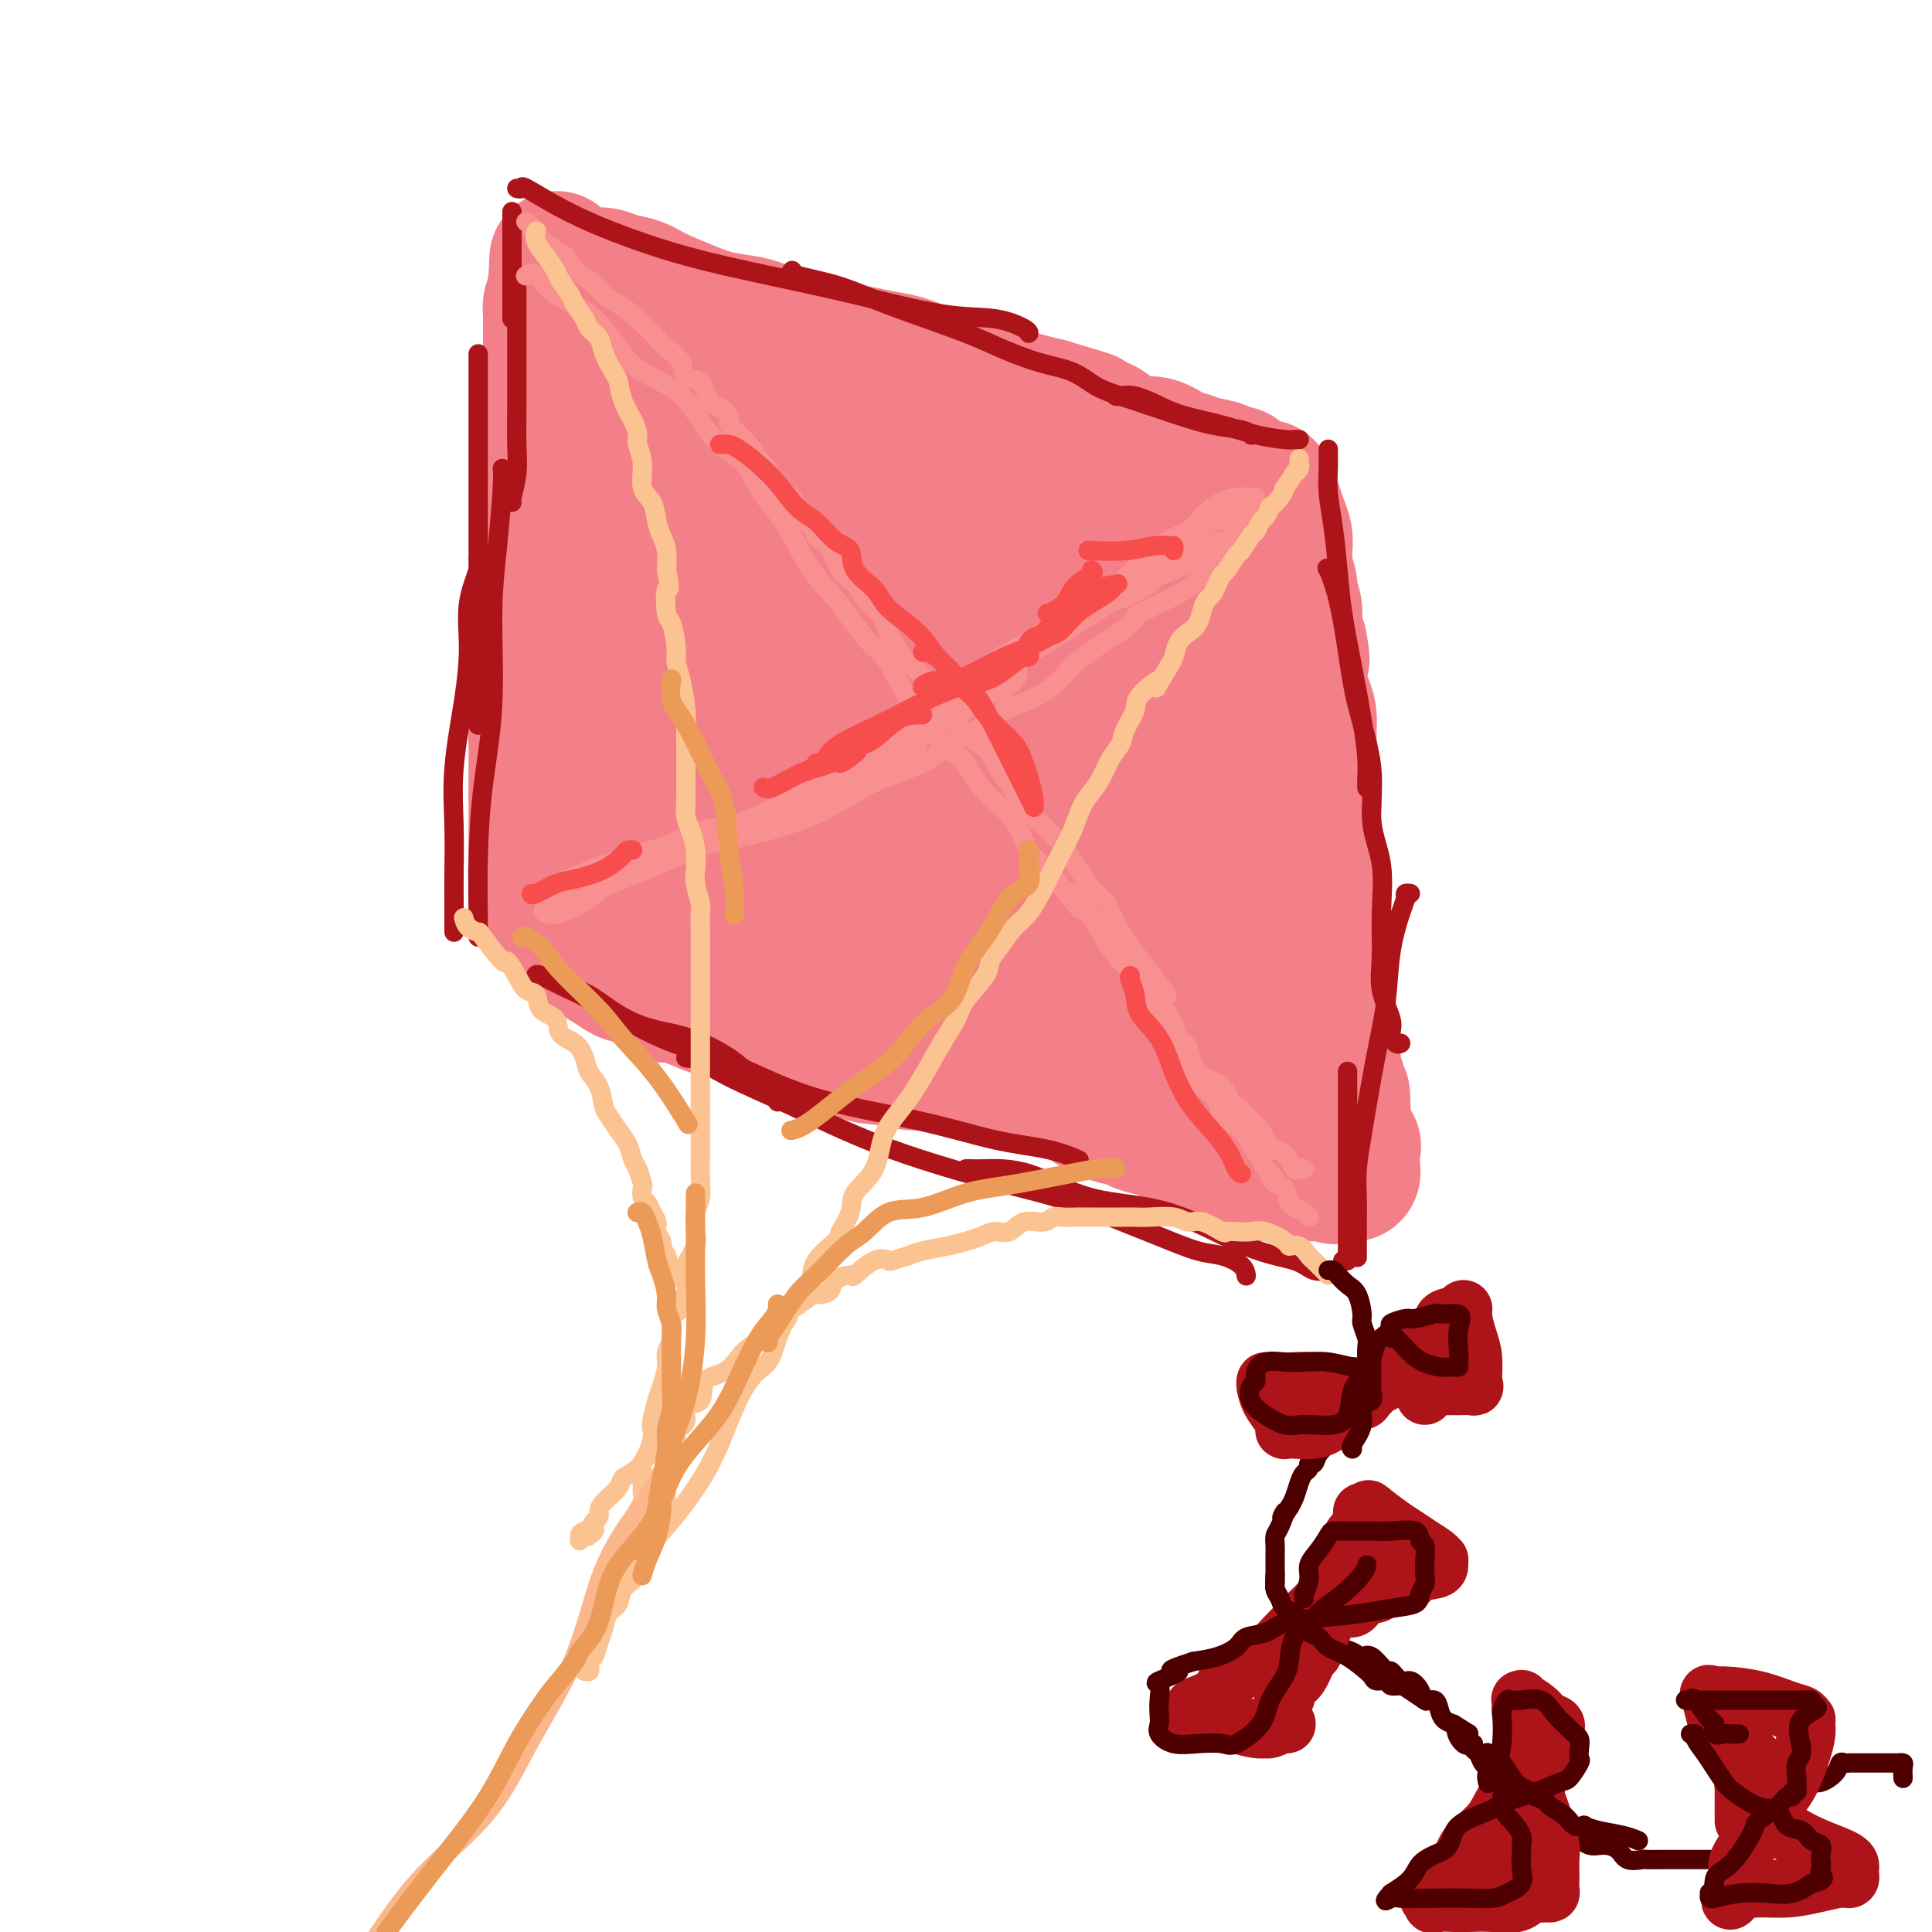 <svg viewBox='0 0 400 400' version='1.1' xmlns='http://www.w3.org/2000/svg' xmlns:xlink='http://www.w3.org/1999/xlink'><g fill='none' stroke='rgb(243,127,137)' stroke-width='28' stroke-linecap='round' stroke-linejoin='round'><path d='M121,66c-0.089,0.447 -0.179,0.894 0,1c0.179,0.106 0.625,-0.130 1,0c0.375,0.130 0.678,0.626 1,1c0.322,0.374 0.663,0.625 1,1c0.337,0.375 0.670,0.874 1,1c0.330,0.126 0.656,-0.121 1,0c0.344,0.121 0.707,0.610 1,1c0.293,0.390 0.515,0.682 1,1c0.485,0.318 1.234,0.661 2,1c0.766,0.339 1.551,0.673 2,1c0.449,0.327 0.562,0.646 1,1c0.438,0.354 1.200,0.743 2,1c0.800,0.257 1.636,0.383 2,1c0.364,0.617 0.254,1.724 1,2c0.746,0.276 2.349,-0.277 3,0c0.651,0.277 0.352,1.386 1,2c0.648,0.614 2.245,0.732 3,1c0.755,0.268 0.670,0.687 1,1c0.330,0.313 1.075,0.520 2,1c0.925,0.480 2.032,1.232 3,2c0.968,0.768 1.799,1.553 3,2c1.201,0.447 2.772,0.556 4,1c1.228,0.444 2.114,1.222 3,2'/><path d='M161,91c6.924,4.058 4.235,1.703 4,1c-0.235,-0.703 1.985,0.245 4,1c2.015,0.755 3.826,1.316 5,2c1.174,0.684 1.712,1.491 3,2c1.288,0.509 3.325,0.722 5,1c1.675,0.278 2.986,0.622 4,1c1.014,0.378 1.730,0.790 3,1c1.270,0.210 3.094,0.218 5,1c1.906,0.782 3.894,2.339 6,3c2.106,0.661 4.329,0.428 7,1c2.671,0.572 5.788,1.951 8,3c2.212,1.049 3.517,1.769 5,2c1.483,0.231 3.143,-0.025 5,0c1.857,0.025 3.912,0.332 5,1c1.088,0.668 1.208,1.696 2,2c0.792,0.304 2.254,-0.115 3,0c0.746,0.115 0.774,0.763 1,1c0.226,0.237 0.648,0.064 1,0c0.352,-0.064 0.633,-0.017 1,0c0.367,0.017 0.819,0.005 1,0c0.181,-0.005 0.090,-0.002 0,0'/><path d='M120,73c0.000,0.501 0.000,1.002 0,1c-0.000,-0.002 -0.000,-0.508 0,0c0.000,0.508 0.000,2.030 0,3c-0.000,0.970 -0.001,1.387 0,2c0.001,0.613 0.004,1.423 0,3c-0.004,1.577 -0.015,3.921 0,5c0.015,1.079 0.057,0.893 0,2c-0.057,1.107 -0.211,3.506 0,5c0.211,1.494 0.789,2.082 1,3c0.211,0.918 0.057,2.167 0,4c-0.057,1.833 -0.015,4.252 0,6c0.015,1.748 0.004,2.826 0,4c-0.004,1.174 -0.001,2.444 0,4c0.001,1.556 0.000,3.399 0,5c-0.000,1.601 -0.000,2.960 0,4c0.000,1.040 0.000,1.762 0,3c-0.000,1.238 -0.000,2.992 0,4c0.000,1.008 0.000,1.271 0,2c-0.000,0.729 -0.000,1.924 0,3c0.000,1.076 0.001,2.033 0,3c-0.001,0.967 -0.004,1.944 0,3c0.004,1.056 0.016,2.190 0,3c-0.016,0.810 -0.060,1.294 0,2c0.060,0.706 0.222,1.632 0,2c-0.222,0.368 -0.829,0.176 -1,1c-0.171,0.824 0.094,2.664 0,4c-0.094,1.336 -0.547,2.168 -1,3'/><path d='M119,157c-0.172,13.525 -0.101,5.338 0,3c0.101,-2.338 0.233,1.172 0,3c-0.233,1.828 -0.832,1.974 -1,3c-0.168,1.026 0.095,2.934 0,4c-0.095,1.066 -0.548,1.291 -1,2c-0.452,0.709 -0.902,1.903 -1,3c-0.098,1.097 0.158,2.098 0,3c-0.158,0.902 -0.728,1.705 -1,2c-0.272,0.295 -0.247,0.081 0,0c0.247,-0.081 0.714,-0.028 1,0c0.286,0.028 0.389,0.031 1,0c0.611,-0.031 1.730,-0.096 3,0c1.270,0.096 2.690,0.354 4,1c1.310,0.646 2.510,1.680 4,2c1.490,0.320 3.271,-0.074 5,0c1.729,0.074 3.407,0.615 5,1c1.593,0.385 3.103,0.614 5,1c1.897,0.386 4.182,0.929 6,1c1.818,0.071 3.168,-0.332 5,0c1.832,0.332 4.147,1.397 6,2c1.853,0.603 3.244,0.744 5,1c1.756,0.256 3.878,0.628 6,1'/><path d='M171,190c9.018,2.039 4.061,1.136 3,1c-1.061,-0.136 1.772,0.493 3,1c1.228,0.507 0.850,0.890 1,1c0.150,0.110 0.828,-0.054 2,0c1.172,0.054 2.837,0.325 4,1c1.163,0.675 1.823,1.754 3,2c1.177,0.246 2.872,-0.341 5,0c2.128,0.341 4.691,1.610 7,2c2.309,0.390 4.364,-0.098 6,0c1.636,0.098 2.853,0.782 5,1c2.147,0.218 5.225,-0.031 7,0c1.775,0.031 2.246,0.341 3,1c0.754,0.659 1.790,1.668 3,2c1.210,0.332 2.593,-0.013 4,0c1.407,0.013 2.838,0.384 4,1c1.162,0.616 2.053,1.478 3,2c0.947,0.522 1.949,0.703 3,1c1.051,0.297 2.152,0.711 3,1c0.848,0.289 1.443,0.454 2,1c0.557,0.546 1.077,1.475 2,2c0.923,0.525 2.250,0.648 3,1c0.750,0.352 0.923,0.932 2,1c1.077,0.068 3.059,-0.377 4,0c0.941,0.377 0.840,1.575 1,2c0.160,0.425 0.582,0.076 1,0c0.418,-0.076 0.834,0.121 1,0c0.166,-0.121 0.083,-0.561 0,-1'/><path d='M256,213c6.035,1.977 1.624,-0.082 0,-1c-1.624,-0.918 -0.460,-0.696 0,-1c0.460,-0.304 0.218,-1.134 0,-2c-0.218,-0.866 -0.411,-1.767 -1,-3c-0.589,-1.233 -1.573,-2.798 -2,-4c-0.427,-1.202 -0.298,-2.040 -1,-3c-0.702,-0.960 -2.234,-2.042 -3,-3c-0.766,-0.958 -0.765,-1.791 -1,-3c-0.235,-1.209 -0.707,-2.793 -1,-4c-0.293,-1.207 -0.407,-2.039 -1,-3c-0.593,-0.961 -1.664,-2.053 -2,-3c-0.336,-0.947 0.064,-1.748 0,-3c-0.064,-1.252 -0.590,-2.954 -1,-4c-0.410,-1.046 -0.703,-1.436 -1,-3c-0.297,-1.564 -0.599,-4.302 -1,-6c-0.401,-1.698 -0.899,-2.355 -1,-4c-0.101,-1.645 0.197,-4.279 0,-6c-0.197,-1.721 -0.890,-2.528 -1,-4c-0.110,-1.472 0.364,-3.608 0,-5c-0.364,-1.392 -1.565,-2.038 -2,-3c-0.435,-0.962 -0.102,-2.238 0,-4c0.102,-1.762 -0.025,-4.009 0,-5c0.025,-0.991 0.204,-0.724 0,-2c-0.204,-1.276 -0.790,-4.093 -1,-6c-0.210,-1.907 -0.046,-2.903 0,-4c0.046,-1.097 -0.028,-2.294 0,-3c0.028,-0.706 0.157,-0.921 0,-1c-0.157,-0.079 -0.599,-0.021 -1,0c-0.401,0.021 -0.762,0.006 -1,0c-0.238,-0.006 -0.354,-0.002 -1,0c-0.646,0.002 -1.823,0.001 -3,0'/><path d='M230,120c-1.845,-0.150 -3.459,-0.025 -5,0c-1.541,0.025 -3.010,-0.048 -5,0c-1.990,0.048 -4.500,0.219 -8,0c-3.500,-0.219 -7.990,-0.828 -11,-2c-3.010,-1.172 -4.542,-2.909 -7,-4c-2.458,-1.091 -5.843,-1.537 -8,-2c-2.157,-0.463 -3.085,-0.944 -5,-2c-1.915,-1.056 -4.816,-2.687 -7,-4c-2.184,-1.313 -3.652,-2.307 -6,-3c-2.348,-0.693 -5.576,-1.086 -8,-2c-2.424,-0.914 -4.044,-2.350 -6,-3c-1.956,-0.650 -4.246,-0.514 -7,-1c-2.754,-0.486 -5.970,-1.594 -8,-2c-2.030,-0.406 -2.873,-0.110 -4,0c-1.127,0.110 -2.539,0.034 -3,0c-0.461,-0.034 0.030,-0.025 0,0c-0.030,0.025 -0.582,0.065 -1,0c-0.418,-0.065 -0.703,-0.235 -1,0c-0.297,0.235 -0.606,0.875 -1,2c-0.394,1.125 -0.875,2.737 -1,5c-0.125,2.263 0.104,5.178 0,9c-0.104,3.822 -0.540,8.550 0,13c0.540,4.450 2.058,8.621 3,12c0.942,3.379 1.310,5.966 2,8c0.690,2.034 1.701,3.516 2,5c0.299,1.484 -0.116,2.969 0,4c0.116,1.031 0.763,1.606 1,2c0.237,0.394 0.064,0.606 0,1c-0.064,0.394 -0.018,0.970 0,1c0.018,0.030 0.009,-0.485 0,-1'/><path d='M136,156c1.208,3.712 0.228,-3.009 1,-8c0.772,-4.991 3.297,-8.251 5,-12c1.703,-3.749 2.586,-7.985 4,-12c1.414,-4.015 3.359,-7.809 4,-10c0.641,-2.191 -0.023,-2.778 0,-3c0.023,-0.222 0.735,-0.077 1,0c0.265,0.077 0.085,0.087 0,1c-0.085,0.913 -0.075,2.728 0,5c0.075,2.272 0.215,5.002 0,10c-0.215,4.998 -0.786,12.266 -1,17c-0.214,4.734 -0.072,6.934 0,9c0.072,2.066 0.073,3.999 0,5c-0.073,1.001 -0.221,1.070 0,1c0.221,-0.070 0.811,-0.281 1,0c0.189,0.281 -0.024,1.052 0,0c0.024,-1.052 0.283,-3.929 1,-7c0.717,-3.071 1.891,-6.336 3,-10c1.109,-3.664 2.154,-7.727 3,-11c0.846,-3.273 1.495,-5.754 2,-8c0.505,-2.246 0.867,-4.256 1,-5c0.133,-0.744 0.036,-0.223 0,0c-0.036,0.223 -0.010,0.148 0,1c0.010,0.852 0.003,2.631 0,7c-0.003,4.369 -0.003,11.327 0,17c0.003,5.673 0.009,10.062 0,14c-0.009,3.938 -0.034,7.424 0,9c0.034,1.576 0.128,1.240 0,1c-0.128,-0.240 -0.478,-0.384 0,0c0.478,0.384 1.782,1.296 3,0c1.218,-1.296 2.348,-4.799 4,-9c1.652,-4.201 3.826,-9.101 6,-14'/><path d='M174,144c2.951,-6.857 5.329,-12.500 7,-17c1.671,-4.500 2.636,-7.858 3,-10c0.364,-2.142 0.128,-3.069 0,-3c-0.128,0.069 -0.147,1.135 0,4c0.147,2.865 0.459,7.528 0,14c-0.459,6.472 -1.689,14.753 -2,21c-0.311,6.247 0.296,10.460 0,14c-0.296,3.540 -1.494,6.405 -2,8c-0.506,1.595 -0.321,1.919 0,2c0.321,0.081 0.777,-0.079 1,0c0.223,0.079 0.214,0.399 1,-2c0.786,-2.399 2.368,-7.516 4,-12c1.632,-4.484 3.313,-8.334 5,-13c1.687,-4.666 3.381,-10.150 5,-15c1.619,-4.850 3.163,-9.068 4,-12c0.837,-2.932 0.965,-4.578 1,-5c0.035,-0.422 -0.025,0.381 0,1c0.025,0.619 0.134,1.054 0,4c-0.134,2.946 -0.510,8.405 -1,15c-0.490,6.595 -1.094,14.328 -2,20c-0.906,5.672 -2.115,9.283 -3,12c-0.885,2.717 -1.447,4.538 -1,5c0.447,0.462 1.902,-0.437 3,-2c1.098,-1.563 1.838,-3.792 3,-7c1.162,-3.208 2.744,-7.396 4,-11c1.256,-3.604 2.184,-6.624 3,-10c0.816,-3.376 1.519,-7.107 2,-9c0.481,-1.893 0.741,-1.946 1,-2'/><path d='M210,134c2.478,-6.227 0.674,-1.296 0,1c-0.674,2.296 -0.219,1.955 0,4c0.219,2.045 0.202,6.476 0,12c-0.202,5.524 -0.589,12.141 -1,16c-0.411,3.859 -0.846,4.960 -1,6c-0.154,1.040 -0.025,2.019 0,3c0.025,0.981 -0.053,1.962 0,2c0.053,0.038 0.236,-0.868 0,-1c-0.236,-0.132 -0.893,0.511 0,-1c0.893,-1.511 3.335,-5.174 5,-8c1.665,-2.826 2.552,-4.813 3,-7c0.448,-2.187 0.457,-4.574 1,-7c0.543,-2.426 1.621,-4.891 2,-6c0.379,-1.109 0.059,-0.863 0,-1c-0.059,-0.137 0.142,-0.657 0,1c-0.142,1.657 -0.628,5.492 -1,9c-0.372,3.508 -0.631,6.691 -1,10c-0.369,3.309 -0.847,6.746 -1,10c-0.153,3.254 0.020,6.327 0,8c-0.020,1.673 -0.234,1.947 0,2c0.234,0.053 0.914,-0.116 1,0c0.086,0.116 -0.422,0.516 0,0c0.422,-0.516 1.773,-1.946 3,-4c1.227,-2.054 2.329,-4.730 3,-7c0.671,-2.270 0.912,-4.134 1,-5c0.088,-0.866 0.024,-0.733 0,-1c-0.024,-0.267 -0.007,-0.933 0,-1c0.007,-0.067 0.003,0.467 0,1'/><path d='M224,170c0.619,-1.845 0.167,0.042 0,1c-0.167,0.958 -0.048,0.988 0,1c0.048,0.012 0.024,0.006 0,0'/><path d='M125,61c0.327,-0.010 0.655,-0.020 1,0c0.345,0.020 0.708,0.069 1,0c0.292,-0.069 0.513,-0.256 1,0c0.487,0.256 1.239,0.955 2,1c0.761,0.045 1.531,-0.565 3,0c1.469,0.565 3.636,2.304 5,3c1.364,0.696 1.925,0.348 4,1c2.075,0.652 5.665,2.305 8,3c2.335,0.695 3.416,0.431 5,1c1.584,0.569 3.673,1.969 6,3c2.327,1.031 4.893,1.692 7,2c2.107,0.308 3.756,0.261 5,1c1.244,0.739 2.084,2.262 4,3c1.916,0.738 4.908,0.689 7,1c2.092,0.311 3.283,0.982 5,2c1.717,1.018 3.961,2.384 6,3c2.039,0.616 3.875,0.484 5,1c1.125,0.516 1.541,1.680 2,2c0.459,0.320 0.963,-0.205 2,0c1.037,0.205 2.608,1.139 4,2c1.392,0.861 2.605,1.648 4,2c1.395,0.352 2.973,0.269 5,1c2.027,0.731 4.503,2.276 7,3c2.497,0.724 5.015,0.628 7,1c1.985,0.372 3.439,1.214 5,2c1.561,0.786 3.231,1.517 4,2c0.769,0.483 0.639,0.717 1,1c0.361,0.283 1.213,0.615 2,1c0.787,0.385 1.511,0.824 2,1c0.489,0.176 0.745,0.088 1,0'/><path d='M246,104c18.715,6.902 5.004,2.657 0,1c-5.004,-1.657 -1.301,-0.725 0,0c1.301,0.725 0.199,1.245 0,2c-0.199,0.755 0.506,1.746 1,3c0.494,1.254 0.779,2.773 1,4c0.221,1.227 0.378,2.163 1,4c0.622,1.837 1.710,4.576 2,6c0.290,1.424 -0.216,1.532 0,3c0.216,1.468 1.156,4.297 2,7c0.844,2.703 1.592,5.279 2,7c0.408,1.721 0.477,2.585 1,4c0.523,1.415 1.499,3.380 2,5c0.501,1.620 0.526,2.893 1,4c0.474,1.107 1.398,2.047 2,3c0.602,0.953 0.882,1.918 1,3c0.118,1.082 0.073,2.280 0,3c-0.073,0.720 -0.173,0.962 0,2c0.173,1.038 0.621,2.872 1,5c0.379,2.128 0.689,4.550 1,6c0.311,1.450 0.622,1.929 1,3c0.378,1.071 0.822,2.735 1,4c0.178,1.265 0.089,2.133 0,3'/><path d='M266,186c3.094,13.193 0.829,5.176 0,3c-0.829,-2.176 -0.223,1.490 0,3c0.223,1.510 0.063,0.865 0,1c-0.063,0.135 -0.028,1.050 0,2c0.028,0.950 0.049,1.934 0,3c-0.049,1.066 -0.168,2.214 0,3c0.168,0.786 0.623,1.210 1,2c0.377,0.790 0.675,1.944 1,3c0.325,1.056 0.678,2.012 1,3c0.322,0.988 0.612,2.008 1,3c0.388,0.992 0.874,1.957 1,3c0.126,1.043 -0.107,2.165 0,3c0.107,0.835 0.554,1.385 1,2c0.446,0.615 0.890,1.297 1,2c0.110,0.703 -0.114,1.429 0,2c0.114,0.571 0.566,0.989 1,2c0.434,1.011 0.848,2.617 1,3c0.152,0.383 0.041,-0.455 0,0c-0.041,0.455 -0.011,2.203 0,3c0.011,0.797 0.002,0.643 0,1c-0.002,0.357 0.002,1.223 0,2c-0.002,0.777 -0.011,1.464 0,2c0.011,0.536 0.042,0.922 0,1c-0.042,0.078 -0.158,-0.153 0,0c0.158,0.153 0.589,0.691 1,1c0.411,0.309 0.803,0.391 1,1c0.197,0.609 0.199,1.745 0,2c-0.199,0.255 -0.600,-0.373 -1,-1'/><path d='M276,241c1.206,5.827 -0.778,0.396 -2,-2c-1.222,-2.396 -1.682,-1.756 -3,-2c-1.318,-0.244 -3.493,-1.371 -5,-2c-1.507,-0.629 -2.346,-0.760 -3,-1c-0.654,-0.240 -1.125,-0.589 -2,-1c-0.875,-0.411 -2.156,-0.884 -3,-1c-0.844,-0.116 -1.253,0.125 -2,0c-0.747,-0.125 -1.834,-0.614 -3,-1c-1.166,-0.386 -2.410,-0.668 -4,-1c-1.590,-0.332 -3.524,-0.715 -5,-1c-1.476,-0.285 -2.493,-0.473 -4,-1c-1.507,-0.527 -3.504,-1.394 -5,-2c-1.496,-0.606 -2.491,-0.949 -4,-1c-1.509,-0.051 -3.531,0.192 -5,0c-1.469,-0.192 -2.386,-0.820 -4,-1c-1.614,-0.180 -3.926,0.088 -6,0c-2.074,-0.088 -3.911,-0.530 -6,-1c-2.089,-0.470 -4.431,-0.967 -6,-1c-1.569,-0.033 -2.366,0.397 -4,0c-1.634,-0.397 -4.104,-1.620 -6,-2c-1.896,-0.380 -3.217,0.085 -5,0c-1.783,-0.085 -4.029,-0.718 -6,-1c-1.971,-0.282 -3.668,-0.213 -5,-1c-1.332,-0.787 -2.300,-2.430 -4,-3c-1.700,-0.570 -4.132,-0.069 -6,0c-1.868,0.069 -3.173,-0.295 -4,-1c-0.827,-0.705 -1.175,-1.750 -2,-2c-0.825,-0.250 -2.128,0.294 -4,0c-1.872,-0.294 -4.312,-1.425 -6,-2c-1.688,-0.575 -2.625,-0.593 -4,-1c-1.375,-0.407 -3.187,-1.204 -5,-2'/><path d='M143,207c-6.462,-1.896 -5.118,-1.136 -5,-1c0.118,0.136 -0.990,-0.352 -2,-1c-1.010,-0.648 -1.923,-1.454 -3,-2c-1.077,-0.546 -2.317,-0.830 -3,-1c-0.683,-0.170 -0.809,-0.227 -2,-1c-1.191,-0.773 -3.448,-2.262 -5,-3c-1.552,-0.738 -2.401,-0.724 -3,-1c-0.599,-0.276 -0.949,-0.843 -1,-1c-0.051,-0.157 0.198,0.097 0,0c-0.198,-0.097 -0.842,-0.546 -1,-1c-0.158,-0.454 0.169,-0.912 0,-1c-0.169,-0.088 -0.833,0.193 -1,0c-0.167,-0.193 0.165,-0.859 0,-1c-0.165,-0.141 -0.827,0.244 -1,0c-0.173,-0.244 0.143,-1.116 0,-2c-0.143,-0.884 -0.746,-1.781 -1,-2c-0.254,-0.219 -0.159,0.238 0,0c0.159,-0.238 0.383,-1.172 0,-2c-0.383,-0.828 -1.374,-1.549 -2,-2c-0.626,-0.451 -0.886,-0.632 -1,-1c-0.114,-0.368 -0.083,-0.923 0,-1c0.083,-0.077 0.218,0.324 0,0c-0.218,-0.324 -0.791,-1.373 -1,-2c-0.209,-0.627 -0.056,-0.831 0,-1c0.056,-0.169 0.015,-0.302 0,-1c-0.015,-0.698 -0.004,-1.960 0,-3c0.004,-1.040 0.001,-1.857 0,-3c-0.001,-1.143 -0.000,-2.612 0,-4c0.000,-1.388 0.000,-2.694 0,-4'/><path d='M111,165c-0.004,-3.290 -0.015,-3.516 0,-5c0.015,-1.484 0.057,-4.225 0,-6c-0.057,-1.775 -0.211,-2.585 0,-4c0.211,-1.415 0.789,-3.435 1,-5c0.211,-1.565 0.057,-2.675 0,-4c-0.057,-1.325 -0.015,-2.867 0,-4c0.015,-1.133 0.003,-1.858 0,-3c-0.003,-1.142 0.003,-2.701 0,-4c-0.003,-1.299 -0.015,-2.338 0,-4c0.015,-1.662 0.057,-3.946 0,-5c-0.057,-1.054 -0.211,-0.878 0,-2c0.211,-1.122 0.789,-3.540 1,-5c0.211,-1.460 0.057,-1.960 0,-3c-0.057,-1.040 -0.016,-2.620 0,-4c0.016,-1.380 0.008,-2.561 0,-4c-0.008,-1.439 -0.016,-3.137 0,-4c0.016,-0.863 0.057,-0.892 0,-2c-0.057,-1.108 -0.211,-3.296 0,-5c0.211,-1.704 0.789,-2.926 1,-4c0.211,-1.074 0.057,-2.001 0,-3c-0.057,-0.999 -0.015,-2.068 0,-3c0.015,-0.932 0.004,-1.725 0,-3c-0.004,-1.275 -0.001,-3.032 0,-4c0.001,-0.968 0.001,-1.147 0,-2c-0.001,-0.853 -0.001,-2.379 0,-3c0.001,-0.621 0.003,-0.338 0,-1c-0.003,-0.662 -0.011,-2.270 0,-3c0.011,-0.730 0.041,-0.581 0,-1c-0.041,-0.419 -0.155,-1.405 0,-2c0.155,-0.595 0.577,-0.797 1,-1'/><path d='M115,62c0.619,-16.116 0.168,-4.906 0,-1c-0.168,3.906 -0.053,0.507 0,-1c0.053,-1.507 0.044,-1.121 0,-1c-0.044,0.121 -0.124,-0.024 0,0c0.124,0.024 0.452,0.217 1,0c0.548,-0.217 1.315,-0.844 2,-1c0.685,-0.156 1.288,0.157 2,0c0.712,-0.157 1.534,-0.786 2,-1c0.466,-0.214 0.575,-0.014 1,0c0.425,0.014 1.165,-0.159 2,0c0.835,0.159 1.764,0.648 3,1c1.236,0.352 2.778,0.567 4,1c1.222,0.433 2.122,1.086 4,2c1.878,0.914 4.732,2.091 7,3c2.268,0.909 3.949,1.552 6,2c2.051,0.448 4.472,0.701 6,1c1.528,0.299 2.161,0.643 3,1c0.839,0.357 1.882,0.726 3,1c1.118,0.274 2.311,0.454 4,1c1.689,0.546 3.876,1.458 6,2c2.124,0.542 4.186,0.712 6,1c1.814,0.288 3.381,0.693 5,1c1.619,0.307 3.291,0.516 5,1c1.709,0.484 3.454,1.243 5,2c1.546,0.757 2.892,1.512 5,2c2.108,0.488 4.979,0.708 6,1c1.021,0.292 0.191,0.656 1,1c0.809,0.344 3.256,0.670 5,1c1.744,0.330 2.784,0.666 4,1c1.216,0.334 2.608,0.667 4,1'/><path d='M217,84c14.772,4.377 5.704,1.819 3,1c-2.704,-0.819 0.958,0.100 3,1c2.042,0.900 2.464,1.780 3,2c0.536,0.220 1.186,-0.222 2,0c0.814,0.222 1.793,1.106 3,2c1.207,0.894 2.642,1.798 4,2c1.358,0.202 2.637,-0.297 4,0c1.363,0.297 2.808,1.390 4,2c1.192,0.610 2.130,0.737 3,1c0.870,0.263 1.671,0.662 3,1c1.329,0.338 3.185,0.615 4,1c0.815,0.385 0.589,0.877 1,1c0.411,0.123 1.459,-0.125 2,0c0.541,0.125 0.576,0.621 1,1c0.424,0.379 1.237,0.641 2,1c0.763,0.359 1.475,0.817 2,1c0.525,0.183 0.862,0.093 1,0c0.138,-0.093 0.078,-0.188 0,0c-0.078,0.188 -0.175,0.658 0,1c0.175,0.342 0.621,0.555 1,1c0.379,0.445 0.690,1.121 1,2c0.310,0.879 0.618,1.960 1,3c0.382,1.040 0.839,2.040 1,3c0.161,0.960 0.028,1.881 0,3c-0.028,1.119 0.049,2.437 0,3c-0.049,0.563 -0.224,0.370 0,1c0.224,0.630 0.847,2.083 1,3c0.153,0.917 -0.165,1.297 0,2c0.165,0.703 0.814,1.728 1,3c0.186,1.272 -0.090,2.792 0,4c0.090,1.208 0.545,2.104 1,3'/><path d='M269,133c1.084,5.473 0.293,3.156 0,3c-0.293,-0.156 -0.089,1.848 0,3c0.089,1.152 0.062,1.453 0,2c-0.062,0.547 -0.160,1.341 0,2c0.160,0.659 0.578,1.184 1,2c0.422,0.816 0.849,1.924 1,3c0.151,1.076 0.026,2.119 0,3c-0.026,0.881 0.045,1.598 0,3c-0.045,1.402 -0.208,3.487 0,5c0.208,1.513 0.787,2.453 1,4c0.213,1.547 0.061,3.702 0,5c-0.061,1.298 -0.031,1.740 0,3c0.031,1.260 0.065,3.338 0,5c-0.065,1.662 -0.228,2.909 0,4c0.228,1.091 0.846,2.028 1,3c0.154,0.972 -0.156,1.980 0,3c0.156,1.020 0.778,2.050 1,3c0.222,0.950 0.046,1.818 0,3c-0.046,1.182 0.040,2.677 0,4c-0.040,1.323 -0.207,2.472 0,3c0.207,0.528 0.787,0.434 1,1c0.213,0.566 0.057,1.793 0,3c-0.057,1.207 -0.016,2.394 0,3c0.016,0.606 0.008,0.631 0,1c-0.008,0.369 -0.017,1.081 0,2c0.017,0.919 0.061,2.047 0,3c-0.061,0.953 -0.226,1.733 0,3c0.226,1.267 0.844,3.020 1,4c0.156,0.980 -0.150,1.187 0,2c0.150,0.813 0.757,2.232 1,3c0.243,0.768 0.121,0.884 0,1'/><path d='M277,225c1.463,14.862 1.122,6.016 1,3c-0.122,-3.016 -0.025,-0.202 0,1c0.025,1.202 -0.021,0.792 0,1c0.021,0.208 0.111,1.033 0,2c-0.111,0.967 -0.422,2.077 0,3c0.422,0.923 1.577,1.659 2,2c0.423,0.341 0.113,0.286 0,1c-0.113,0.714 -0.029,2.195 0,3c0.029,0.805 0.004,0.934 0,1c-0.004,0.066 0.014,0.070 0,0c-0.014,-0.070 -0.060,-0.215 0,0c0.060,0.215 0.224,0.790 0,1c-0.224,0.210 -0.838,0.056 -1,0c-0.162,-0.056 0.127,-0.015 0,0c-0.127,0.015 -0.671,0.004 -1,0c-0.329,-0.004 -0.442,-0.001 -1,0c-0.558,0.001 -1.560,0.000 -2,0c-0.440,-0.000 -0.318,0.001 -1,0c-0.682,-0.001 -2.168,-0.003 -3,0c-0.832,0.003 -1.009,0.012 -2,0c-0.991,-0.012 -2.795,-0.044 -4,0c-1.205,0.044 -1.811,0.163 -3,0c-1.189,-0.163 -2.959,-0.607 -4,-1c-1.041,-0.393 -1.351,-0.734 -2,-1c-0.649,-0.266 -1.636,-0.456 -3,-1c-1.364,-0.544 -3.104,-1.441 -4,-2c-0.896,-0.559 -0.948,-0.779 -1,-1'/><path d='M248,237c-2.757,-0.820 -2.648,0.131 -3,0c-0.352,-0.131 -1.164,-1.344 -2,-2c-0.836,-0.656 -1.697,-0.756 -3,-1c-1.303,-0.244 -3.048,-0.633 -4,-1c-0.952,-0.367 -1.109,-0.713 -2,-1c-0.891,-0.287 -2.515,-0.516 -4,-1c-1.485,-0.484 -2.831,-1.224 -4,-2c-1.169,-0.776 -2.161,-1.589 -3,-2c-0.839,-0.411 -1.525,-0.421 -3,-1c-1.475,-0.579 -3.739,-1.727 -5,-2c-1.261,-0.273 -1.519,0.330 -2,0c-0.481,-0.330 -1.184,-1.593 -2,-2c-0.816,-0.407 -1.746,0.042 -3,0c-1.254,-0.042 -2.832,-0.575 -4,-1c-1.168,-0.425 -1.927,-0.742 -3,-1c-1.073,-0.258 -2.461,-0.458 -4,-1c-1.539,-0.542 -3.231,-1.425 -4,-2c-0.769,-0.575 -0.617,-0.842 -2,-1c-1.383,-0.158 -4.302,-0.209 -6,-1c-1.698,-0.791 -2.176,-2.324 -4,-3c-1.824,-0.676 -4.995,-0.494 -7,-1c-2.005,-0.506 -2.843,-1.699 -4,-2c-1.157,-0.301 -2.632,0.289 -4,0c-1.368,-0.289 -2.628,-1.458 -4,-2c-1.372,-0.542 -2.858,-0.457 -4,-1c-1.142,-0.543 -1.942,-1.715 -3,-2c-1.058,-0.285 -2.375,0.316 -3,0c-0.625,-0.316 -0.559,-1.549 -1,-2c-0.441,-0.451 -1.388,-0.122 -2,0c-0.612,0.122 -0.889,0.035 -1,0c-0.111,-0.035 -0.055,-0.017 0,0'/><path d='M148,202c-16.000,-5.444 -6.000,-1.556 -2,0c4.000,1.556 2.000,0.778 0,0'/></g>
<g fill='none' stroke='rgb(173,20,25)' stroke-width='4' stroke-linecap='round' stroke-linejoin='round'><path d='M106,44c0.000,-0.175 0.000,-0.349 0,0c0.000,0.349 0.000,1.223 0,2c0.000,0.777 0.000,1.458 0,2c0.000,0.542 0.000,0.945 0,2c-0.000,1.055 0.000,2.762 0,4c-0.000,1.238 0.000,2.006 0,3c0.000,0.994 0.000,2.214 0,3c0.000,0.786 0.000,1.139 0,2c0.000,0.861 0.000,2.232 0,3c0.000,0.768 0.000,0.934 0,1c0.000,0.066 0.000,0.033 0,0'/><path d='M107,58c0.000,0.580 0.000,1.161 0,1c-0.000,-0.161 -0.000,-1.062 0,0c0.000,1.062 0.001,4.088 0,7c-0.001,2.912 -0.004,5.708 0,9c0.004,3.292 0.015,7.078 0,10c-0.015,2.922 -0.057,4.979 0,7c0.057,2.021 0.211,4.006 0,6c-0.211,1.994 -0.788,3.998 -1,5c-0.212,1.002 -0.061,1.000 0,1c0.061,-0.000 0.030,-0.000 0,0'/><path d='M99,74c0.000,-0.661 0.000,-1.322 0,0c0.000,1.322 0.000,4.628 0,8c0.000,3.372 0.000,6.810 0,10c0.000,3.190 0.000,6.132 0,10c0.000,3.868 0.000,8.662 0,13c0.000,4.338 0.000,8.220 0,12c0.000,3.780 0.000,7.456 0,11c0.000,3.544 0.000,6.954 0,9c0.000,2.046 0.000,2.727 0,3c0.000,0.273 0.000,0.136 0,0'/><path d='M104,97c0.079,0.632 0.158,1.264 0,4c-0.158,2.736 -0.554,7.577 -1,12c-0.446,4.423 -0.943,8.427 -1,14c-0.057,5.573 0.324,12.715 0,19c-0.324,6.285 -1.355,11.712 -2,17c-0.645,5.288 -0.905,10.436 -1,15c-0.095,4.564 -0.025,8.543 0,11c0.025,2.457 0.007,3.392 0,4c-0.007,0.608 -0.002,0.888 0,1c0.002,0.112 0.001,0.056 0,0'/><path d='M99,116c0.230,0.261 0.461,0.522 0,2c-0.461,1.478 -1.612,4.172 -2,7c-0.388,2.828 -0.013,5.789 0,9c0.013,3.211 -0.336,6.673 -1,11c-0.664,4.327 -1.642,9.519 -2,14c-0.358,4.481 -0.096,8.251 0,12c0.096,3.749 0.026,7.477 0,10c-0.026,2.523 -0.007,3.843 0,5c0.007,1.157 0.002,2.153 0,3c-0.002,0.847 -0.000,1.547 0,2c0.000,0.453 0.000,0.661 0,1c-0.000,0.339 -0.000,0.811 0,1c0.000,0.189 0.000,0.094 0,0'/><path d='M111,202c-0.029,-0.192 -0.058,-0.385 1,0c1.058,0.385 3.203,1.347 5,2c1.797,0.653 3.247,0.996 5,2c1.753,1.004 3.808,2.668 6,4c2.192,1.332 4.520,2.333 7,3c2.480,0.667 5.113,0.999 8,2c2.887,1.001 6.027,2.670 8,4c1.973,1.330 2.777,2.322 4,3c1.223,0.678 2.864,1.044 4,2c1.136,0.956 1.769,2.504 2,3c0.231,0.496 0.062,-0.059 0,0c-0.062,0.059 -0.018,0.731 0,1c0.018,0.269 0.009,0.134 0,0'/><path d='M111,202c0.130,-0.155 0.260,-0.309 1,0c0.740,0.309 2.089,1.082 4,2c1.911,0.918 4.384,1.981 8,4c3.616,2.019 8.374,4.996 13,7c4.626,2.004 9.120,3.036 14,5c4.880,1.964 10.146,4.859 17,7c6.854,2.141 15.297,3.526 22,5c6.703,1.474 11.666,3.036 16,4c4.334,0.964 8.038,1.331 11,2c2.962,0.669 5.182,1.642 6,2c0.818,0.358 0.234,0.102 0,0c-0.234,-0.102 -0.117,-0.051 0,0'/><path d='M142,219c0.444,0.086 0.889,0.173 1,0c0.111,-0.173 -0.111,-0.605 1,0c1.111,0.605 3.556,2.247 7,4c3.444,1.753 7.887,3.616 13,6c5.113,2.384 10.896,5.288 18,8c7.104,2.712 15.530,5.231 22,7c6.470,1.769 10.985,2.788 15,4c4.015,1.212 7.531,2.618 11,4c3.469,1.382 6.891,2.742 10,4c3.109,1.258 5.905,2.414 8,3c2.095,0.586 3.489,0.600 5,1c1.511,0.400 3.137,1.185 4,2c0.863,0.815 0.961,1.662 1,2c0.039,0.338 0.020,0.169 0,0'/><path d='M200,242c0.277,-0.007 0.555,-0.015 1,0c0.445,0.015 1.059,0.052 3,0c1.941,-0.052 5.209,-0.194 9,1c3.791,1.194 8.106,3.725 13,5c4.894,1.275 10.366,1.294 16,3c5.634,1.706 11.430,5.098 16,7c4.570,1.902 7.916,2.314 10,3c2.084,0.686 2.907,1.646 4,2c1.093,0.354 2.455,0.101 3,0c0.545,-0.101 0.272,-0.051 0,0'/><path d='M107,39c0.457,0.090 0.915,0.179 1,0c0.085,-0.179 -0.201,-0.628 1,0c1.201,0.628 3.890,2.333 7,4c3.110,1.667 6.642,3.295 11,5c4.358,1.705 9.542,3.489 15,5c5.458,1.511 11.189,2.751 17,4c5.811,1.249 11.701,2.506 18,4c6.299,1.494 13.008,3.223 18,4c4.992,0.777 8.266,0.600 11,1c2.734,0.400 4.928,1.377 6,2c1.072,0.623 1.020,0.892 1,1c-0.020,0.108 -0.010,0.054 0,0'/><path d='M164,56c-0.285,0.270 -0.569,0.540 1,1c1.569,0.460 4.993,1.109 8,2c3.007,0.891 5.597,2.024 8,3c2.403,0.976 4.620,1.793 8,3c3.380,1.207 7.922,2.802 11,4c3.078,1.198 4.691,1.997 7,3c2.309,1.003 5.312,2.208 8,3c2.688,0.792 5.059,1.171 7,2c1.941,0.829 3.451,2.110 5,3c1.549,0.890 3.136,1.390 5,2c1.864,0.610 4.006,1.330 6,2c1.994,0.670 3.841,1.290 6,2c2.159,0.710 4.630,1.510 7,2c2.370,0.490 4.638,0.670 6,1c1.362,0.330 1.818,0.808 2,1c0.182,0.192 0.091,0.096 0,0'/><path d='M231,82c0.208,0.048 0.416,0.096 1,0c0.584,-0.096 1.543,-0.334 3,0c1.457,0.334 3.413,1.242 5,2c1.587,0.758 2.806,1.366 5,2c2.194,0.634 5.362,1.294 8,2c2.638,0.706 4.746,1.457 7,2c2.254,0.543 4.656,0.877 6,1c1.344,0.123 1.631,0.033 2,0c0.369,-0.033 0.820,-0.009 1,0c0.180,0.009 0.090,0.005 0,0'/><path d='M275,93c-0.006,0.729 -0.013,1.459 0,2c0.013,0.541 0.044,0.895 0,2c-0.044,1.105 -0.164,2.962 0,5c0.164,2.038 0.611,4.258 1,7c0.389,2.742 0.721,6.008 1,9c0.279,2.992 0.506,5.711 1,9c0.494,3.289 1.257,7.148 2,11c0.743,3.852 1.467,7.698 2,11c0.533,3.302 0.875,6.060 1,8c0.125,1.940 0.034,3.061 0,4c-0.034,0.939 -0.010,1.697 0,2c0.010,0.303 0.005,0.152 0,0'/><path d='M276,118c-0.376,0.110 -0.751,0.221 -1,0c-0.249,-0.221 -0.370,-0.773 0,0c0.370,0.773 1.232,2.871 2,6c0.768,3.129 1.443,7.287 2,11c0.557,3.713 0.997,6.979 2,11c1.003,4.021 2.571,8.797 3,13c0.429,4.203 -0.279,7.833 0,11c0.279,3.167 1.547,5.870 2,9c0.453,3.130 0.093,6.687 0,10c-0.093,3.313 0.083,6.384 0,9c-0.083,2.616 -0.425,4.778 0,7c0.425,2.222 1.617,4.504 2,6c0.383,1.496 -0.042,2.205 0,3c0.042,0.795 0.550,1.676 1,2c0.450,0.324 0.843,0.093 1,0c0.157,-0.093 0.079,-0.046 0,0'/><path d='M292,185c-0.438,-0.070 -0.876,-0.141 -1,0c-0.124,0.141 0.066,0.493 0,1c-0.066,0.507 -0.389,1.171 -1,3c-0.611,1.829 -1.511,4.825 -2,8c-0.489,3.175 -0.565,6.528 -1,10c-0.435,3.472 -1.227,7.061 -2,11c-0.773,3.939 -1.528,8.227 -2,11c-0.472,2.773 -0.662,4.032 -1,6c-0.338,1.968 -0.822,4.644 -1,7c-0.178,2.356 -0.048,4.393 0,6c0.048,1.607 0.013,2.784 0,4c-0.013,1.216 -0.003,2.470 0,4c0.003,1.530 0.001,3.335 0,4c-0.001,0.665 -0.000,0.190 0,0c0.000,-0.190 0.000,-0.095 0,0'/><path d='M279,222c-0.000,-0.171 -0.000,-0.343 0,0c0.000,0.343 0.000,1.200 0,3c-0.000,1.800 -0.000,4.544 0,7c0.000,2.456 0.000,4.625 0,7c-0.000,2.375 -0.000,4.954 0,7c0.000,2.046 0.001,3.557 0,5c-0.001,1.443 -0.004,2.817 0,4c0.004,1.183 0.015,2.173 0,3c-0.015,0.827 -0.056,1.490 0,2c0.056,0.510 0.207,0.868 0,1c-0.207,0.132 -0.774,0.038 -1,0c-0.226,-0.038 -0.113,-0.019 0,0'/></g>
<g fill='none' stroke='rgb(249,144,144)' stroke-width='4' stroke-linecap='round' stroke-linejoin='round'><path d='M109,46c-0.106,-0.067 -0.212,-0.134 0,0c0.212,0.134 0.742,0.468 1,1c0.258,0.532 0.242,1.263 1,2c0.758,0.737 2.289,1.481 3,2c0.711,0.519 0.602,0.814 1,1c0.398,0.186 1.302,0.262 2,1c0.698,0.738 1.189,2.139 2,3c0.811,0.861 1.940,1.183 3,2c1.060,0.817 2.050,2.129 3,3c0.950,0.871 1.859,1.299 3,2c1.141,0.701 2.513,1.673 4,3c1.487,1.327 3.088,3.009 4,4c0.912,0.991 1.133,1.290 2,2c0.867,0.710 2.379,1.829 3,3c0.621,1.171 0.350,2.394 1,3c0.650,0.606 2.219,0.595 3,1c0.781,0.405 0.774,1.226 1,2c0.226,0.774 0.686,1.502 1,2c0.314,0.498 0.482,0.767 1,1c0.518,0.233 1.384,0.432 2,1c0.616,0.568 0.980,1.506 1,2c0.020,0.494 -0.304,0.545 0,1c0.304,0.455 1.236,1.315 2,2c0.764,0.685 1.361,1.196 2,2c0.639,0.804 1.319,1.902 2,3'/><path d='M157,95c2.236,2.708 1.826,1.478 2,2c0.174,0.522 0.934,2.797 2,4c1.066,1.203 2.439,1.336 3,2c0.561,0.664 0.309,1.861 1,3c0.691,1.139 2.325,2.219 3,3c0.675,0.781 0.392,1.262 1,2c0.608,0.738 2.106,1.733 3,3c0.894,1.267 1.183,2.806 2,4c0.817,1.194 2.160,2.045 3,3c0.840,0.955 1.176,2.015 2,3c0.824,0.985 2.135,1.894 3,3c0.865,1.106 1.285,2.409 2,4c0.715,1.591 1.726,3.468 3,5c1.274,1.532 2.810,2.717 4,4c1.190,1.283 2.034,2.664 3,4c0.966,1.336 2.055,2.626 3,4c0.945,1.374 1.747,2.831 3,4c1.253,1.169 2.958,2.049 4,3c1.042,0.951 1.422,1.972 2,3c0.578,1.028 1.356,2.064 2,3c0.644,0.936 1.155,1.773 2,3c0.845,1.227 2.022,2.845 3,4c0.978,1.155 1.755,1.845 3,3c1.245,1.155 2.956,2.773 4,4c1.044,1.227 1.420,2.063 2,3c0.580,0.937 1.365,1.975 2,3c0.635,1.025 1.119,2.038 2,3c0.881,0.962 2.160,1.874 3,3c0.840,1.126 1.240,2.464 2,4c0.760,1.536 1.880,3.268 3,5'/><path d='M234,196c12.743,16.749 6.101,8.123 4,6c-2.101,-2.123 0.340,2.257 2,5c1.660,2.743 2.539,3.849 3,5c0.461,1.151 0.505,2.349 1,3c0.495,0.651 1.441,0.757 2,2c0.559,1.243 0.731,3.622 2,5c1.269,1.378 3.634,1.755 5,3c1.366,1.245 1.732,3.359 2,4c0.268,0.641 0.438,-0.191 1,0c0.562,0.191 1.516,1.403 2,2c0.484,0.597 0.500,0.577 1,1c0.500,0.423 1.486,1.287 2,2c0.514,0.713 0.557,1.273 1,2c0.443,0.727 1.285,1.620 2,2c0.715,0.380 1.302,0.245 2,1c0.698,0.755 1.507,2.398 2,3c0.493,0.602 0.671,0.162 1,0c0.329,-0.162 0.808,-0.046 1,0c0.192,0.046 0.096,0.023 0,0'/><path d='M259,107c-0.314,0.073 -0.627,0.146 -1,0c-0.373,-0.146 -0.805,-0.510 -3,0c-2.195,0.510 -6.153,1.896 -9,3c-2.847,1.104 -4.583,1.927 -7,4c-2.417,2.073 -5.514,5.398 -8,7c-2.486,1.602 -4.362,1.482 -5,2c-0.638,0.518 -0.037,1.674 0,2c0.037,0.326 -0.489,-0.177 1,-1c1.489,-0.823 4.992,-1.965 8,-3c3.008,-1.035 5.522,-1.963 8,-3c2.478,-1.037 4.920,-2.184 7,-3c2.080,-0.816 3.797,-1.300 5,-2c1.203,-0.700 1.890,-1.614 2,-2c0.110,-0.386 -0.358,-0.242 -1,0c-0.642,0.242 -1.460,0.584 -3,1c-1.540,0.416 -3.803,0.907 -6,2c-2.197,1.093 -4.330,2.790 -8,5c-3.670,2.210 -8.878,4.934 -13,7c-4.122,2.066 -7.157,3.473 -10,5c-2.843,1.527 -5.494,3.172 -7,4c-1.506,0.828 -1.867,0.838 -2,1c-0.133,0.162 -0.038,0.475 1,0c1.038,-0.475 3.019,-1.737 5,-3'/><path d='M213,133c2.160,-1.543 5.560,-4.399 9,-6c3.440,-1.601 6.918,-1.945 10,-3c3.082,-1.055 5.767,-2.821 7,-4c1.233,-1.179 1.016,-1.771 1,-2c-0.016,-0.229 0.171,-0.094 0,0c-0.171,0.094 -0.700,0.146 -2,1c-1.300,0.854 -3.371,2.511 -7,5c-3.629,2.489 -8.817,5.809 -14,9c-5.183,3.191 -10.360,6.251 -16,10c-5.640,3.749 -11.741,8.186 -17,11c-5.259,2.814 -9.675,4.004 -13,6c-3.325,1.996 -5.560,4.799 -7,6c-1.440,1.201 -2.086,0.801 -2,1c0.086,0.199 0.904,0.996 2,0c1.096,-0.996 2.471,-3.784 5,-6c2.529,-2.216 6.211,-3.861 10,-6c3.789,-2.139 7.686,-4.771 12,-7c4.314,-2.229 9.046,-4.055 12,-5c2.954,-0.945 4.129,-1.008 5,-2c0.871,-0.992 1.436,-2.914 2,-3c0.564,-0.086 1.126,1.665 0,3c-1.126,1.335 -3.941,2.255 -7,4c-3.059,1.745 -6.362,4.316 -11,7c-4.638,2.684 -10.611,5.481 -16,8c-5.389,2.519 -10.195,4.759 -15,7'/><path d='M161,167c-6.800,3.138 -8.301,3.483 -11,4c-2.699,0.517 -6.595,1.205 -8,2c-1.405,0.795 -0.320,1.695 0,2c0.320,0.305 -0.125,0.014 0,0c0.125,-0.014 0.820,0.249 3,0c2.180,-0.249 5.843,-1.012 10,-2c4.157,-0.988 8.807,-2.203 13,-4c4.193,-1.797 7.931,-4.176 11,-6c3.069,-1.824 5.471,-3.093 7,-4c1.529,-0.907 2.186,-1.454 3,-2c0.814,-0.546 1.786,-1.092 1,-1c-0.786,0.092 -3.328,0.823 -7,2c-3.672,1.177 -8.473,2.802 -13,5c-4.527,2.198 -8.780,4.971 -15,8c-6.220,3.029 -14.406,6.316 -21,9c-6.594,2.684 -11.595,4.764 -15,6c-3.405,1.236 -5.216,1.626 -6,2c-0.784,0.374 -0.543,0.731 0,1c0.543,0.269 1.388,0.450 3,0c1.612,-0.450 3.992,-1.530 6,-3c2.008,-1.470 3.646,-3.330 6,-5c2.354,-1.670 5.425,-3.149 8,-4c2.575,-0.851 4.655,-1.075 6,-2c1.345,-0.925 1.956,-2.550 2,-3c0.044,-0.450 -0.478,0.275 -1,1'/><path d='M143,173c4.003,-2.007 -0.989,0.474 -5,2c-4.011,1.526 -7.039,2.097 -10,3c-2.961,0.903 -5.854,2.140 -8,3c-2.146,0.860 -3.543,1.344 -5,2c-1.457,0.656 -2.973,1.484 -3,2c-0.027,0.516 1.434,0.720 3,0c1.566,-0.720 3.236,-2.362 7,-4c3.764,-1.638 9.623,-3.270 15,-5c5.377,-1.730 10.273,-3.557 16,-5c5.727,-1.443 12.286,-2.500 17,-4c4.714,-1.500 7.582,-3.441 11,-5c3.418,-1.559 7.386,-2.734 10,-4c2.614,-1.266 3.876,-2.621 6,-4c2.124,-1.379 5.112,-2.782 7,-4c1.888,-1.218 2.678,-2.251 4,-3c1.322,-0.749 3.176,-1.216 5,-2c1.824,-0.784 3.618,-1.887 5,-3c1.382,-1.113 2.351,-2.237 3,-3c0.649,-0.763 0.977,-1.164 2,-2c1.023,-0.836 2.741,-2.106 4,-3c1.259,-0.894 2.058,-1.413 3,-2c0.942,-0.587 2.028,-1.241 3,-2c0.972,-0.759 1.829,-1.623 2,-2c0.171,-0.377 -0.344,-0.267 1,-1c1.344,-0.733 4.546,-2.310 6,-3c1.454,-0.690 1.161,-0.493 2,-1c0.839,-0.507 2.811,-1.716 4,-3c1.189,-1.284 1.594,-2.642 2,-4'/><path d='M250,116c5.533,-4.335 3.367,-2.173 3,-2c-0.367,0.173 1.065,-1.642 2,-3c0.935,-1.358 1.373,-2.258 2,-3c0.627,-0.742 1.443,-1.324 2,-2c0.557,-0.676 0.855,-1.445 1,-2c0.145,-0.555 0.135,-0.895 0,-1c-0.135,-0.105 -0.397,0.026 -1,0c-0.603,-0.026 -1.546,-0.207 -3,0c-1.454,0.207 -3.417,0.803 -5,2c-1.583,1.197 -2.786,2.993 -5,5c-2.214,2.007 -5.440,4.223 -8,6c-2.560,1.777 -4.453,3.113 -7,5c-2.547,1.887 -5.748,4.323 -8,6c-2.252,1.677 -3.556,2.593 -6,4c-2.444,1.407 -6.028,3.305 -8,5c-1.972,1.695 -2.333,3.186 -3,4c-0.667,0.814 -1.641,0.950 -2,1c-0.359,0.050 -0.103,0.014 0,0c0.103,-0.014 0.051,-0.007 0,0'/><path d='M109,57c-0.151,0.102 -0.302,0.203 0,0c0.302,-0.203 1.057,-0.711 2,0c0.943,0.711 2.075,2.642 4,4c1.925,1.358 4.643,2.144 7,4c2.357,1.856 4.351,4.783 6,7c1.649,2.217 2.952,3.726 5,5c2.048,1.274 4.841,2.315 7,4c2.159,1.685 3.683,4.013 5,6c1.317,1.987 2.428,3.631 4,5c1.572,1.369 3.605,2.461 5,4c1.395,1.539 2.152,3.525 3,5c0.848,1.475 1.786,2.441 3,4c1.214,1.559 2.702,3.713 4,6c1.298,2.287 2.406,4.708 4,7c1.594,2.292 3.676,4.457 5,6c1.324,1.543 1.891,2.465 3,4c1.109,1.535 2.762,3.682 4,5c1.238,1.318 2.063,1.805 3,3c0.937,1.195 1.988,3.096 3,5c1.012,1.904 1.985,3.810 3,5c1.015,1.190 2.072,1.665 3,3c0.928,1.335 1.726,3.530 3,5c1.274,1.470 3.025,2.213 4,3c0.975,0.787 1.173,1.617 2,3c0.827,1.383 2.284,3.319 4,5c1.716,1.681 3.693,3.106 5,5c1.307,1.894 1.945,4.255 3,6c1.055,1.745 2.528,2.872 4,4'/><path d='M217,180c10.670,13.886 5.846,6.600 5,5c-0.846,-1.600 2.285,2.485 4,5c1.715,2.515 2.013,3.459 3,5c0.987,1.541 2.662,3.678 4,5c1.338,1.322 2.338,1.830 3,3c0.662,1.170 0.987,3.002 2,5c1.013,1.998 2.713,4.162 4,6c1.287,1.838 2.162,3.349 3,5c0.838,1.651 1.638,3.442 3,5c1.362,1.558 3.286,2.882 4,4c0.714,1.118 0.218,2.029 1,3c0.782,0.971 2.840,2.000 4,3c1.160,1.000 1.420,1.971 2,3c0.580,1.029 1.480,2.117 2,3c0.520,0.883 0.659,1.561 1,2c0.341,0.439 0.883,0.641 1,1c0.117,0.359 -0.192,0.876 0,1c0.192,0.124 0.885,-0.146 1,0c0.115,0.146 -0.347,0.708 0,1c0.347,0.292 1.505,0.313 2,1c0.495,0.687 0.329,2.040 1,3c0.671,0.960 2.181,1.528 3,2c0.819,0.472 0.948,0.849 1,1c0.052,0.151 0.026,0.075 0,0'/></g>
<g fill='none' stroke='rgb(252,195,146)' stroke-width='4' stroke-linecap='round' stroke-linejoin='round'><path d='M269,95c-0.035,0.347 -0.070,0.693 0,1c0.070,0.307 0.243,0.574 0,1c-0.243,0.426 -0.904,1.009 -1,1c-0.096,-0.009 0.373,-0.611 0,0c-0.373,0.611 -1.588,2.435 -2,3c-0.412,0.565 -0.022,-0.129 0,0c0.022,0.129 -0.323,1.080 -1,2c-0.677,0.920 -1.687,1.809 -2,2c-0.313,0.191 0.072,-0.316 0,0c-0.072,0.316 -0.601,1.455 -1,2c-0.399,0.545 -0.669,0.497 -1,1c-0.331,0.503 -0.722,1.557 -1,2c-0.278,0.443 -0.442,0.275 -1,1c-0.558,0.725 -1.512,2.344 -2,3c-0.488,0.656 -0.512,0.351 -1,1c-0.488,0.649 -1.440,2.253 -2,3c-0.560,0.747 -0.728,0.636 -1,1c-0.272,0.364 -0.650,1.203 -1,2c-0.350,0.797 -0.674,1.550 -1,2c-0.326,0.450 -0.654,0.595 -1,1c-0.346,0.405 -0.708,1.071 -1,2c-0.292,0.929 -0.512,2.122 -1,3c-0.488,0.878 -1.244,1.442 -2,2c-0.756,0.558 -1.511,1.112 -2,2c-0.489,0.888 -0.711,2.111 -1,3c-0.289,0.889 -0.644,1.445 -1,2'/><path d='M242,138c-4.395,7.184 -1.884,3.643 -2,3c-0.116,-0.643 -2.860,1.611 -4,3c-1.140,1.389 -0.676,1.912 -1,3c-0.324,1.088 -1.438,2.742 -2,4c-0.562,1.258 -0.573,2.120 -1,3c-0.427,0.880 -1.269,1.779 -2,3c-0.731,1.221 -1.350,2.766 -2,4c-0.650,1.234 -1.329,2.157 -2,3c-0.671,0.843 -1.334,1.606 -2,3c-0.666,1.394 -1.336,3.420 -2,5c-0.664,1.580 -1.321,2.715 -2,4c-0.679,1.285 -1.378,2.721 -2,4c-0.622,1.279 -1.165,2.401 -2,4c-0.835,1.599 -1.961,3.675 -3,5c-1.039,1.325 -1.991,1.898 -3,3c-1.009,1.102 -2.076,2.734 -3,4c-0.924,1.266 -1.706,2.166 -2,3c-0.294,0.834 -0.101,1.600 -1,3c-0.899,1.400 -2.889,3.433 -4,5c-1.111,1.567 -1.341,2.667 -2,4c-0.659,1.333 -1.746,2.897 -3,5c-1.254,2.103 -2.676,4.743 -4,7c-1.324,2.257 -2.549,4.129 -4,6c-1.451,1.871 -3.128,3.741 -4,6c-0.872,2.259 -0.937,4.907 -2,7c-1.063,2.093 -3.122,3.630 -4,5c-0.878,1.370 -0.575,2.574 -1,4c-0.425,1.426 -1.578,3.073 -2,4c-0.422,0.927 -0.114,1.134 -1,2c-0.886,0.866 -2.968,2.390 -4,4c-1.032,1.610 -1.016,3.305 -1,5'/><path d='M168,266c-3.064,5.636 -3.223,4.226 -4,5c-0.777,0.774 -2.171,3.731 -3,6c-0.829,2.269 -1.092,3.852 -2,5c-0.908,1.148 -2.462,1.863 -4,4c-1.538,2.137 -3.062,5.695 -4,8c-0.938,2.305 -1.290,3.355 -2,5c-0.710,1.645 -1.778,3.883 -3,6c-1.222,2.117 -2.597,4.113 -4,6c-1.403,1.887 -2.833,3.664 -4,5c-1.167,1.336 -2.071,2.230 -3,4c-0.929,1.770 -1.884,4.417 -3,6c-1.116,1.583 -2.393,2.103 -3,3c-0.607,0.897 -0.544,2.170 -1,3c-0.456,0.830 -1.432,1.216 -2,2c-0.568,0.784 -0.727,1.964 -1,3c-0.273,1.036 -0.661,1.928 -1,3c-0.339,1.072 -0.631,2.326 -1,3c-0.369,0.674 -0.817,0.769 -1,1c-0.183,0.231 -0.101,0.598 0,1c0.101,0.402 0.219,0.839 0,1c-0.219,0.161 -0.777,0.046 -1,0c-0.223,-0.046 -0.112,-0.023 0,0'/><path d='M111,48c0.046,-0.157 0.091,-0.314 0,0c-0.091,0.314 -0.319,1.099 0,2c0.319,0.901 1.183,1.917 2,3c0.817,1.083 1.585,2.233 2,3c0.415,0.767 0.477,1.150 1,2c0.523,0.850 1.506,2.167 2,3c0.494,0.833 0.498,1.183 1,2c0.502,0.817 1.500,2.099 2,3c0.500,0.901 0.501,1.419 1,2c0.499,0.581 1.495,1.225 2,2c0.505,0.775 0.520,1.680 1,3c0.480,1.320 1.425,3.053 2,4c0.575,0.947 0.780,1.106 1,2c0.220,0.894 0.456,2.523 1,4c0.544,1.477 1.398,2.801 2,4c0.602,1.199 0.953,2.273 1,3c0.047,0.727 -0.209,1.108 0,2c0.209,0.892 0.882,2.297 1,4c0.118,1.703 -0.318,3.704 0,5c0.318,1.296 1.392,1.886 2,3c0.608,1.114 0.751,2.752 1,4c0.249,1.248 0.606,2.105 1,3c0.394,0.895 0.827,1.827 1,3c0.173,1.173 0.087,2.586 0,4'/><path d='M138,118c1.095,5.412 0.331,3.441 0,4c-0.331,0.559 -0.230,3.648 0,5c0.230,1.352 0.587,0.966 1,2c0.413,1.034 0.881,3.488 1,5c0.119,1.512 -0.112,2.083 0,3c0.112,0.917 0.566,2.180 1,4c0.434,1.820 0.848,4.195 1,6c0.152,1.805 0.041,3.039 0,4c-0.041,0.961 -0.012,1.650 0,3c0.012,1.350 0.006,3.361 0,5c-0.006,1.639 -0.012,2.906 0,4c0.012,1.094 0.042,2.015 0,3c-0.042,0.985 -0.156,2.033 0,3c0.156,0.967 0.581,1.853 1,3c0.419,1.147 0.830,2.556 1,4c0.170,1.444 0.098,2.922 0,4c-0.098,1.078 -0.222,1.754 0,3c0.222,1.246 0.792,3.062 1,4c0.208,0.938 0.056,0.999 0,2c-0.056,1.001 -0.015,2.943 0,4c0.015,1.057 0.004,1.231 0,2c-0.004,0.769 -0.001,2.134 0,3c0.001,0.866 0.000,1.232 0,2c-0.000,0.768 -0.000,1.936 0,3c0.000,1.064 0.000,2.024 0,3c-0.000,0.976 -0.000,1.968 0,3c0.000,1.032 0.000,2.105 0,3c-0.000,0.895 -0.000,1.611 0,3c0.000,1.389 0.000,3.451 0,5c-0.000,1.549 -0.000,2.585 0,4c0.000,1.415 0.000,3.207 0,5'/><path d='M145,229c-0.001,7.680 -0.004,5.880 0,6c0.004,0.120 0.015,2.161 0,4c-0.015,1.839 -0.054,3.478 0,5c0.054,1.522 0.203,2.928 0,4c-0.203,1.072 -0.758,1.809 -1,3c-0.242,1.191 -0.169,2.835 0,4c0.169,1.165 0.436,1.849 0,3c-0.436,1.151 -1.575,2.768 -2,4c-0.425,1.232 -0.137,2.080 0,3c0.137,0.920 0.124,1.912 0,3c-0.124,1.088 -0.358,2.271 -1,3c-0.642,0.729 -1.692,1.003 -2,2c-0.308,0.997 0.125,2.716 0,4c-0.125,1.284 -0.808,2.133 -1,3c-0.192,0.867 0.106,1.751 0,3c-0.106,1.249 -0.616,2.861 -1,4c-0.384,1.139 -0.642,1.803 -1,3c-0.358,1.197 -0.818,2.926 -1,4c-0.182,1.074 -0.087,1.494 0,2c0.087,0.506 0.167,1.099 0,2c-0.167,0.901 -0.581,2.110 -1,3c-0.419,0.890 -0.843,1.460 -1,2c-0.157,0.540 -0.046,1.050 0,2c0.046,0.950 0.026,2.342 0,3c-0.026,0.658 -0.059,0.584 0,1c0.059,0.416 0.209,1.322 0,2c-0.209,0.678 -0.777,1.126 -1,2c-0.223,0.874 -0.101,2.172 0,3c0.101,0.828 0.181,1.184 0,2c-0.181,0.816 -0.623,2.090 -1,3c-0.377,0.910 -0.688,1.455 -1,2'/><path d='M130,323c-2.349,10.434 -1.221,4.018 -1,2c0.221,-2.018 -0.467,0.363 -1,2c-0.533,1.637 -0.913,2.530 -1,3c-0.087,0.470 0.120,0.517 0,1c-0.120,0.483 -0.567,1.401 -1,2c-0.433,0.599 -0.851,0.878 -1,1c-0.149,0.122 -0.029,0.085 0,0c0.029,-0.085 -0.035,-0.219 0,0c0.035,0.219 0.167,0.791 0,1c-0.167,0.209 -0.632,0.056 -1,0c-0.368,-0.056 -0.637,-0.015 -1,0c-0.363,0.015 -0.818,0.004 -1,0c-0.182,-0.004 -0.091,-0.002 0,0'/><path d='M96,190c0.195,0.720 0.390,1.441 1,2c0.610,0.559 1.633,0.957 2,1c0.367,0.043 0.076,-0.268 1,1c0.924,1.268 3.064,4.117 4,5c0.936,0.883 0.668,-0.198 1,0c0.332,0.198 1.263,1.676 2,3c0.737,1.324 1.281,2.494 2,3c0.719,0.506 1.614,0.347 2,1c0.386,0.653 0.264,2.117 1,3c0.736,0.883 2.329,1.184 3,2c0.671,0.816 0.421,2.145 1,3c0.579,0.855 1.986,1.234 3,2c1.014,0.766 1.633,1.919 2,3c0.367,1.081 0.482,2.088 1,3c0.518,0.912 1.438,1.727 2,3c0.562,1.273 0.767,3.002 1,4c0.233,0.998 0.496,1.263 1,2c0.504,0.737 1.249,1.945 2,3c0.751,1.055 1.508,1.955 2,3c0.492,1.045 0.720,2.234 1,3c0.280,0.766 0.614,1.107 1,2c0.386,0.893 0.824,2.336 1,3c0.176,0.664 0.090,0.548 0,1c-0.090,0.452 -0.183,1.472 0,2c0.183,0.528 0.641,0.565 1,1c0.359,0.435 0.617,1.268 1,2c0.383,0.732 0.890,1.365 1,2c0.110,0.635 -0.177,1.273 0,2c0.177,0.727 0.817,1.542 1,2c0.183,0.458 -0.091,0.559 0,1c0.091,0.441 0.545,1.220 1,2'/><path d='M138,260c2.631,6.986 0.709,3.951 0,3c-0.709,-0.951 -0.204,0.182 0,1c0.204,0.818 0.107,1.322 0,2c-0.107,0.678 -0.225,1.530 0,2c0.225,0.470 0.792,0.559 1,1c0.208,0.441 0.056,1.236 0,2c-0.056,0.764 -0.015,1.499 0,2c0.015,0.501 0.004,0.768 0,1c-0.004,0.232 -0.001,0.429 0,1c0.001,0.571 0.000,1.516 0,2c-0.000,0.484 -0.000,0.506 0,1c0.000,0.494 0.000,1.460 0,2c-0.000,0.540 0.000,0.655 0,1c-0.000,0.345 -0.000,0.919 0,1c0.000,0.081 0.000,-0.331 0,0c-0.000,0.331 -0.001,1.406 0,2c0.001,0.594 0.004,0.708 0,1c-0.004,0.292 -0.015,0.764 0,1c0.015,0.236 0.057,0.238 0,1c-0.057,0.762 -0.211,2.286 0,3c0.211,0.714 0.788,0.618 1,1c0.212,0.382 0.057,1.242 0,2c-0.057,0.758 -0.018,1.413 0,2c0.018,0.587 0.015,1.107 0,2c-0.015,0.893 -0.043,2.160 0,3c0.043,0.840 0.155,1.254 0,2c-0.155,0.746 -0.577,1.824 -1,2c-0.423,0.176 -0.845,-0.551 -1,0c-0.155,0.551 -0.042,2.379 0,3c0.042,0.621 0.012,0.035 0,0c-0.012,-0.035 -0.006,0.483 0,1'/><path d='M138,308c-0.223,7.619 -0.782,2.668 -1,1c-0.218,-1.668 -0.097,-0.052 0,1c0.097,1.052 0.170,1.538 0,2c-0.170,0.462 -0.582,0.898 -1,1c-0.418,0.102 -0.843,-0.130 -1,0c-0.157,0.130 -0.046,0.623 0,1c0.046,0.377 0.026,0.637 0,1c-0.026,0.363 -0.059,0.829 0,1c0.059,0.171 0.208,0.046 0,0c-0.208,-0.046 -0.774,-0.013 -1,0c-0.226,0.013 -0.113,0.007 0,0'/><path d='M275,264c-0.215,-0.210 -0.429,-0.420 -1,-1c-0.571,-0.580 -1.498,-1.530 -2,-2c-0.502,-0.470 -0.578,-0.459 -1,-1c-0.422,-0.541 -1.190,-1.633 -2,-2c-0.810,-0.367 -1.662,-0.007 -2,0c-0.338,0.007 -0.161,-0.338 -1,-1c-0.839,-0.662 -2.695,-1.639 -4,-2c-1.305,-0.361 -2.061,-0.104 -3,0c-0.939,0.104 -2.061,0.057 -3,0c-0.939,-0.057 -1.694,-0.124 -2,0c-0.306,0.124 -0.161,0.440 -1,0c-0.839,-0.440 -2.661,-1.634 -4,-2c-1.339,-0.366 -2.196,0.098 -3,0c-0.804,-0.098 -1.555,-0.758 -3,-1c-1.445,-0.242 -3.583,-0.065 -5,0c-1.417,0.065 -2.111,0.017 -3,0c-0.889,-0.017 -1.971,-0.004 -3,0c-1.029,0.004 -2.005,-0.000 -3,0c-0.995,0.000 -2.008,0.004 -3,0c-0.992,-0.004 -1.963,-0.017 -3,0c-1.037,0.017 -2.139,0.065 -3,0c-0.861,-0.065 -1.479,-0.243 -2,0c-0.521,0.243 -0.944,0.905 -2,1c-1.056,0.095 -2.747,-0.378 -4,0c-1.253,0.378 -2.070,1.607 -3,2c-0.930,0.393 -1.975,-0.049 -3,0c-1.025,0.049 -2.032,0.591 -3,1c-0.968,0.409 -1.899,0.687 -3,1c-1.101,0.313 -2.373,0.661 -4,1c-1.627,0.339 -3.608,0.668 -5,1c-1.392,0.332 -2.196,0.666 -3,1'/><path d='M188,260c-4.501,1.359 -3.753,1.256 -4,1c-0.247,-0.256 -1.490,-0.665 -3,0c-1.510,0.665 -3.286,2.403 -4,3c-0.714,0.597 -0.367,0.054 -1,0c-0.633,-0.054 -2.248,0.380 -3,1c-0.752,0.620 -0.643,1.426 -1,2c-0.357,0.574 -1.180,0.916 -2,1c-0.820,0.084 -1.636,-0.091 -2,0c-0.364,0.091 -0.274,0.447 -1,1c-0.726,0.553 -2.267,1.303 -3,2c-0.733,0.697 -0.657,1.340 -1,2c-0.343,0.660 -1.104,1.336 -2,2c-0.896,0.664 -1.925,1.316 -3,2c-1.075,0.684 -2.194,1.399 -3,2c-0.806,0.601 -1.300,1.087 -2,2c-0.700,0.913 -1.608,2.255 -3,3c-1.392,0.745 -3.268,0.895 -4,2c-0.732,1.105 -0.322,3.164 -1,4c-0.678,0.836 -2.446,0.448 -3,1c-0.554,0.552 0.106,2.042 0,3c-0.106,0.958 -0.978,1.383 -2,2c-1.022,0.617 -2.194,1.424 -3,2c-0.806,0.576 -1.245,0.920 -2,2c-0.755,1.080 -1.824,2.895 -3,4c-1.176,1.105 -2.458,1.500 -3,2c-0.542,0.500 -0.344,1.103 -1,2c-0.656,0.897 -2.165,2.086 -3,3c-0.835,0.914 -0.994,1.554 -1,2c-0.006,0.446 0.141,0.699 0,1c-0.141,0.301 -0.571,0.651 -1,1'/><path d='M123,315c-3.453,4.951 -0.585,2.829 0,2c0.585,-0.829 -1.111,-0.366 -2,0c-0.889,0.366 -0.970,0.634 -1,1c-0.030,0.366 -0.008,0.829 0,1c0.008,0.171 0.002,0.049 0,0c-0.002,-0.049 -0.001,-0.024 0,0'/></g>
<g fill='none' stroke='rgb(78,0,0)' stroke-width='4' stroke-linecap='round' stroke-linejoin='round'><path d='M275,263c0.356,-0.061 0.712,-0.122 1,0c0.288,0.122 0.507,0.426 1,1c0.493,0.574 1.260,1.418 2,2c0.740,0.582 1.452,0.903 2,2c0.548,1.097 0.931,2.969 1,4c0.069,1.031 -0.178,1.221 0,2c0.178,0.779 0.779,2.148 1,3c0.221,0.852 0.060,1.187 0,2c-0.060,0.813 -0.019,2.105 0,3c0.019,0.895 0.016,1.395 0,2c-0.016,0.605 -0.045,1.317 0,2c0.045,0.683 0.164,1.337 0,2c-0.164,0.663 -0.611,1.333 -1,2c-0.389,0.667 -0.719,1.330 -1,2c-0.281,0.670 -0.513,1.348 -1,2c-0.487,0.652 -1.229,1.279 -2,2c-0.771,0.721 -1.569,1.537 -2,2c-0.431,0.463 -0.493,0.572 -1,1c-0.507,0.428 -1.459,1.175 -2,2c-0.541,0.825 -0.670,1.729 -1,2c-0.330,0.271 -0.862,-0.089 -1,0c-0.138,0.089 0.118,0.629 0,1c-0.118,0.371 -0.609,0.574 -1,1c-0.391,0.426 -0.682,1.076 -1,2c-0.318,0.924 -0.662,2.121 -1,3c-0.338,0.879 -0.669,1.439 -1,2'/><path d='M267,312c-2.657,4.092 -1.300,1.322 -1,1c0.300,-0.322 -0.455,1.806 -1,3c-0.545,1.194 -0.878,1.456 -1,2c-0.122,0.544 -0.034,1.371 0,2c0.034,0.629 0.012,1.059 0,2c-0.012,0.941 -0.014,2.391 0,3c0.014,0.609 0.044,0.377 0,1c-0.044,0.623 -0.164,2.102 0,3c0.164,0.898 0.611,1.215 1,2c0.389,0.785 0.721,2.039 1,3c0.279,0.961 0.504,1.631 1,2c0.496,0.369 1.264,0.438 2,1c0.736,0.562 1.439,1.618 2,2c0.561,0.382 0.978,0.091 1,0c0.022,-0.091 -0.352,0.017 0,0c0.352,-0.017 1.432,-0.157 2,0c0.568,0.157 0.626,0.613 1,1c0.374,0.387 1.063,0.704 2,1c0.937,0.296 2.120,0.571 3,1c0.880,0.429 1.457,1.013 2,1c0.543,-0.013 1.051,-0.621 2,0c0.949,0.621 2.338,2.473 3,3c0.662,0.527 0.596,-0.271 1,0c0.404,0.271 1.278,1.612 2,2c0.722,0.388 1.293,-0.178 2,0c0.707,0.178 1.551,1.098 2,2c0.449,0.902 0.504,1.786 1,2c0.496,0.214 1.432,-0.242 2,0c0.568,0.242 0.768,1.180 1,2c0.232,0.820 0.495,1.520 1,2c0.505,0.480 1.253,0.740 2,1'/><path d='M301,357c5.614,3.599 2.148,1.096 1,1c-1.148,-0.096 0.020,2.215 1,3c0.980,0.785 1.771,0.044 2,0c0.229,-0.044 -0.104,0.608 0,1c0.104,0.392 0.644,0.523 1,1c0.356,0.477 0.528,1.299 1,2c0.472,0.701 1.245,1.282 2,2c0.755,0.718 1.493,1.572 2,2c0.507,0.428 0.783,0.430 1,1c0.217,0.570 0.376,1.710 1,2c0.624,0.290 1.714,-0.268 2,0c0.286,0.268 -0.232,1.363 0,2c0.232,0.637 1.213,0.815 2,1c0.787,0.185 1.379,0.377 2,1c0.621,0.623 1.272,1.677 2,2c0.728,0.323 1.535,-0.086 2,0c0.465,0.086 0.590,0.666 1,1c0.410,0.334 1.106,0.423 2,1c0.894,0.577 1.988,1.643 3,2c1.012,0.357 1.943,0.005 3,0c1.057,-0.005 2.240,0.339 3,1c0.760,0.661 1.097,1.641 2,2c0.903,0.359 2.373,0.096 3,0c0.627,-0.096 0.412,-0.026 1,0c0.588,0.026 1.977,0.007 3,0c1.023,-0.007 1.678,-0.002 3,0c1.322,0.002 3.310,0.000 4,0c0.690,-0.000 0.082,-0.000 0,0c-0.082,0.000 0.363,0.000 1,0c0.637,-0.000 1.468,-0.000 2,0c0.532,0.000 0.766,0.000 1,0'/><path d='M355,385c3.126,-0.400 1.942,-1.402 2,-2c0.058,-0.598 1.360,-0.794 2,-1c0.640,-0.206 0.618,-0.422 1,-1c0.382,-0.578 1.167,-1.518 2,-2c0.833,-0.482 1.715,-0.506 2,-1c0.285,-0.494 -0.025,-1.460 0,-2c0.025,-0.540 0.386,-0.656 1,-1c0.614,-0.344 1.481,-0.918 2,-1c0.519,-0.082 0.692,0.328 1,0c0.308,-0.328 0.753,-1.393 1,-2c0.247,-0.607 0.297,-0.757 1,-1c0.703,-0.243 2.058,-0.580 3,-1c0.942,-0.420 1.471,-0.921 2,-1c0.529,-0.079 1.059,0.266 2,0c0.941,-0.266 2.293,-1.143 3,-2c0.707,-0.857 0.768,-1.694 1,-2c0.232,-0.306 0.634,-0.082 1,0c0.366,0.082 0.694,0.022 1,0c0.306,-0.022 0.589,-0.006 1,0c0.411,0.006 0.951,0.001 2,0c1.049,-0.001 2.607,0.002 4,0c1.393,-0.002 2.622,-0.007 3,0c0.378,0.007 -0.095,0.027 0,0c0.095,-0.027 0.757,-0.100 1,0c0.243,0.100 0.065,0.373 0,1c-0.065,0.627 -0.019,1.608 0,2c0.019,0.392 0.009,0.196 0,0'/></g>
<g fill='none' stroke='rgb(173,20,25)' stroke-width='12' stroke-linecap='round' stroke-linejoin='round'><path d='M284,319c0.091,0.639 0.181,1.279 0,2c-0.181,0.721 -0.634,1.525 -1,2c-0.366,0.475 -0.645,0.622 -1,1c-0.355,0.378 -0.787,0.989 -2,2c-1.213,1.011 -3.208,2.423 -4,3c-0.792,0.577 -0.382,0.318 -1,1c-0.618,0.682 -2.263,2.303 -4,4c-1.737,1.697 -3.565,3.469 -5,5c-1.435,1.531 -2.476,2.820 -4,4c-1.524,1.180 -3.532,2.251 -5,3c-1.468,0.749 -2.396,1.175 -3,2c-0.604,0.825 -0.884,2.049 -2,3c-1.116,0.951 -3.067,1.628 -4,2c-0.933,0.372 -0.848,0.440 -1,1c-0.152,0.560 -0.540,1.613 -1,2c-0.460,0.387 -0.991,0.106 -1,0c-0.009,-0.106 0.504,-0.039 1,0c0.496,0.039 0.974,0.049 2,0c1.026,-0.049 2.600,-0.157 4,0c1.400,0.157 2.626,0.579 4,1c1.374,0.421 2.896,0.842 4,1c1.104,0.158 1.791,0.053 2,0c0.209,-0.053 -0.059,-0.053 0,0c0.059,0.053 0.445,0.158 1,0c0.555,-0.158 1.277,-0.579 2,-1'/><path d='M265,357c2.888,0.126 0.609,-0.058 0,-1c-0.609,-0.942 0.453,-2.642 1,-4c0.547,-1.358 0.580,-2.374 1,-3c0.420,-0.626 1.226,-0.862 2,-2c0.774,-1.138 1.517,-3.177 2,-4c0.483,-0.823 0.707,-0.429 1,-1c0.293,-0.571 0.656,-2.108 1,-3c0.344,-0.892 0.669,-1.140 1,-2c0.331,-0.860 0.667,-2.331 1,-3c0.333,-0.669 0.664,-0.536 1,-1c0.336,-0.464 0.679,-1.525 1,-3c0.321,-1.475 0.622,-3.365 1,-4c0.378,-0.635 0.833,-0.015 1,0c0.167,0.015 0.045,-0.574 0,-1c-0.045,-0.426 -0.013,-0.687 0,-1c0.013,-0.313 0.007,-0.676 0,-1c-0.007,-0.324 -0.016,-0.608 0,-1c0.016,-0.392 0.057,-0.893 0,-1c-0.057,-0.107 -0.213,0.179 0,0c0.213,-0.179 0.793,-0.822 1,-1c0.207,-0.178 0.040,0.110 0,0c-0.040,-0.110 0.045,-0.617 0,-1c-0.045,-0.383 -0.222,-0.641 0,-1c0.222,-0.359 0.843,-0.818 1,-1c0.157,-0.182 -0.150,-0.088 0,0c0.150,0.088 0.757,0.168 1,0c0.243,-0.168 0.121,-0.584 0,-1'/><path d='M282,316c2.627,-6.525 0.695,-2.336 0,-1c-0.695,1.336 -0.151,-0.181 0,-1c0.151,-0.819 -0.090,-0.942 0,-1c0.090,-0.058 0.513,-0.052 1,0c0.487,0.052 1.039,0.149 1,0c-0.039,-0.149 -0.669,-0.545 0,0c0.669,0.545 2.638,2.031 4,3c1.362,0.969 2.116,1.422 3,2c0.884,0.578 1.897,1.282 3,2c1.103,0.718 2.295,1.450 3,2c0.705,0.550 0.921,0.920 1,1c0.079,0.080 0.020,-0.128 0,0c-0.020,0.128 0.000,0.592 0,1c-0.000,0.408 -0.020,0.758 -1,1c-0.980,0.242 -2.920,0.375 -4,1c-1.080,0.625 -1.301,1.743 -2,2c-0.699,0.257 -1.875,-0.348 -3,0c-1.125,0.348 -2.199,1.648 -3,2c-0.801,0.352 -1.328,-0.246 -2,0c-0.672,0.246 -1.490,1.334 -2,2c-0.510,0.666 -0.711,0.911 -1,1c-0.289,0.089 -0.665,0.024 -1,0c-0.335,-0.024 -0.629,-0.006 -1,0c-0.371,0.006 -0.820,0.002 -1,0c-0.180,-0.002 -0.090,-0.001 0,0'/><path d='M318,372c0.000,-0.353 0.001,-0.706 0,-1c-0.001,-0.294 -0.002,-0.529 0,-1c0.002,-0.471 0.007,-1.178 0,-2c-0.007,-0.822 -0.026,-1.758 0,-3c0.026,-1.242 0.098,-2.788 0,-4c-0.098,-1.212 -0.365,-2.090 -1,-3c-0.635,-0.910 -1.637,-1.853 -2,-3c-0.363,-1.147 -0.087,-2.498 0,-3c0.087,-0.502 -0.013,-0.156 0,0c0.013,0.156 0.141,0.122 0,0c-0.141,-0.122 -0.549,-0.331 0,0c0.549,0.331 2.057,1.202 3,2c0.943,0.798 1.322,1.524 2,2c0.678,0.476 1.654,0.701 2,1c0.346,0.299 0.060,0.673 0,1c-0.060,0.327 0.104,0.606 0,1c-0.104,0.394 -0.477,0.902 -1,2c-0.523,1.098 -1.197,2.787 -2,4c-0.803,1.213 -1.735,1.952 -3,3c-1.265,1.048 -2.861,2.405 -4,4c-1.139,1.595 -1.819,3.427 -3,5c-1.181,1.573 -2.863,2.885 -4,4c-1.137,1.115 -1.729,2.031 -2,3c-0.271,0.969 -0.220,1.991 -1,3c-0.780,1.009 -2.390,2.004 -4,3'/><path d='M298,390c-3.800,4.818 -1.799,2.363 -1,2c0.799,-0.363 0.397,1.366 0,2c-0.397,0.634 -0.787,0.172 0,0c0.787,-0.172 2.753,-0.054 4,0c1.247,0.054 1.777,0.043 3,0c1.223,-0.043 3.139,-0.117 5,0c1.861,0.117 3.665,0.424 5,0c1.335,-0.424 2.200,-1.580 3,-2c0.800,-0.420 1.535,-0.106 2,0c0.465,0.106 0.661,0.003 1,0c0.339,-0.003 0.823,0.095 1,0c0.177,-0.095 0.048,-0.383 0,-1c-0.048,-0.617 -0.016,-1.561 0,-2c0.016,-0.439 0.016,-0.371 0,-1c-0.016,-0.629 -0.046,-1.954 0,-3c0.046,-1.046 0.170,-1.813 0,-3c-0.170,-1.187 -0.633,-2.793 -1,-4c-0.367,-1.207 -0.638,-2.016 -1,-3c-0.362,-0.984 -0.815,-2.145 -1,-3c-0.185,-0.855 -0.101,-1.404 0,-2c0.101,-0.596 0.220,-1.237 0,-2c-0.220,-0.763 -0.777,-1.646 -1,-2c-0.223,-0.354 -0.111,-0.177 0,0'/><path d='M364,367c0.017,-0.290 0.033,-0.580 0,-1c-0.033,-0.420 -0.117,-0.971 0,-1c0.117,-0.029 0.434,0.464 0,0c-0.434,-0.464 -1.620,-1.886 -3,-3c-1.380,-1.114 -2.952,-1.921 -4,-3c-1.048,-1.079 -1.570,-2.431 -2,-4c-0.430,-1.569 -0.768,-3.356 -1,-4c-0.232,-0.644 -0.357,-0.145 0,0c0.357,0.145 1.196,-0.062 3,0c1.804,0.062 4.575,0.394 7,1c2.425,0.606 4.506,1.485 6,2c1.494,0.515 2.401,0.665 3,1c0.599,0.335 0.891,0.855 1,1c0.109,0.145 0.036,-0.087 0,0c-0.036,0.087 -0.034,0.491 0,1c0.034,0.509 0.101,1.123 0,2c-0.101,0.877 -0.368,2.017 -1,4c-0.632,1.983 -1.629,4.810 -3,7c-1.371,2.190 -3.117,3.742 -4,5c-0.883,1.258 -0.902,2.221 -2,4c-1.098,1.779 -3.274,4.374 -4,6c-0.726,1.626 -0.003,2.284 0,3c0.003,0.716 -0.713,1.490 -1,2c-0.287,0.510 -0.143,0.755 0,1'/><path d='M359,391c-2.049,4.950 0.327,1.324 1,0c0.673,-1.324 -0.357,-0.345 0,0c0.357,0.345 2.099,0.055 4,0c1.901,-0.055 3.959,0.125 6,0c2.041,-0.125 4.064,-0.555 6,-1c1.936,-0.445 3.786,-0.906 5,-1c1.214,-0.094 1.791,0.180 2,0c0.209,-0.180 0.050,-0.813 0,-1c-0.050,-0.187 0.010,0.071 0,0c-0.010,-0.071 -0.090,-0.471 0,-1c0.090,-0.529 0.350,-1.188 -1,-2c-1.350,-0.812 -4.308,-1.779 -7,-3c-2.692,-1.221 -5.116,-2.698 -7,-4c-1.884,-1.302 -3.226,-2.431 -4,-3c-0.774,-0.569 -0.978,-0.578 -1,-1c-0.022,-0.422 0.138,-1.256 0,-2c-0.138,-0.744 -0.573,-1.398 -1,-2c-0.427,-0.602 -0.847,-1.152 -1,-1c-0.153,0.152 -0.041,1.008 0,1c0.041,-0.008 0.011,-0.878 0,0c-0.011,0.878 -0.003,3.506 0,5c0.003,1.494 0.001,1.856 0,2c-0.001,0.144 -0.000,0.072 0,0'/><path d='M314,380c0.423,-0.083 0.845,-0.166 1,0c0.155,0.166 0.041,0.581 0,1c-0.041,0.419 -0.011,0.844 0,1c0.011,0.156 0.003,0.045 0,0c-0.003,-0.045 -0.002,-0.022 0,0'/><path d='M280,287c-0.459,-0.030 -0.918,-0.061 -1,0c-0.082,0.061 0.213,0.213 -1,0c-1.213,-0.213 -3.932,-0.789 -6,-1c-2.068,-0.211 -3.483,-0.055 -5,0c-1.517,0.055 -3.137,0.010 -4,0c-0.863,-0.010 -0.971,0.017 -1,0c-0.029,-0.017 0.020,-0.077 0,0c-0.020,0.077 -0.111,0.293 0,1c0.111,0.707 0.422,1.906 1,3c0.578,1.094 1.422,2.083 2,3c0.578,0.917 0.891,1.762 1,2c0.109,0.238 0.013,-0.131 0,0c-0.013,0.131 0.057,0.764 0,1c-0.057,0.236 -0.240,0.076 0,0c0.240,-0.076 0.905,-0.068 2,0c1.095,0.068 2.622,0.197 4,0c1.378,-0.197 2.607,-0.721 4,-2c1.393,-1.279 2.950,-3.312 4,-4c1.050,-0.688 1.594,-0.029 2,0c0.406,0.029 0.675,-0.572 1,-1c0.325,-0.428 0.706,-0.682 1,-1c0.294,-0.318 0.502,-0.701 1,-1c0.498,-0.299 1.285,-0.514 2,-1c0.715,-0.486 1.357,-1.243 2,-2'/><path d='M289,284c3.192,-2.153 2.670,-1.536 3,-2c0.330,-0.464 1.510,-2.007 2,-3c0.490,-0.993 0.289,-1.434 1,-2c0.711,-0.566 2.333,-1.258 3,-2c0.667,-0.742 0.378,-1.535 1,-2c0.622,-0.465 2.156,-0.600 3,-1c0.844,-0.400 0.996,-1.063 1,-1c0.004,0.063 -0.142,0.853 0,2c0.142,1.147 0.573,2.651 1,4c0.427,1.349 0.849,2.544 1,4c0.151,1.456 0.030,3.175 0,4c-0.030,0.825 0.029,0.757 0,1c-0.029,0.243 -0.148,0.797 0,1c0.148,0.203 0.562,0.054 0,0c-0.562,-0.054 -2.102,-0.013 -3,0c-0.898,0.013 -1.155,-0.001 -2,0c-0.845,0.001 -2.279,0.017 -3,0c-0.721,-0.017 -0.729,-0.069 -1,0c-0.271,0.069 -0.805,0.257 -1,0c-0.195,-0.257 -0.052,-0.958 0,-1c0.052,-0.042 0.014,0.576 0,1c-0.014,0.424 -0.004,0.652 0,1c0.004,0.348 0.001,0.814 0,1c-0.001,0.186 -0.001,0.093 0,0'/><path d='M306,388c-0.421,0.332 -0.842,0.664 -1,1c-0.158,0.336 -0.051,0.678 0,1c0.051,0.322 0.048,0.626 0,1c-0.048,0.374 -0.139,0.818 0,1c0.139,0.182 0.509,0.102 1,0c0.491,-0.102 1.102,-0.226 2,0c0.898,0.226 2.083,0.803 3,0c0.917,-0.803 1.566,-2.986 2,-4c0.434,-1.014 0.652,-0.859 1,-1c0.348,-0.141 0.824,-0.576 1,-1c0.176,-0.424 0.050,-0.835 0,-1c-0.050,-0.165 -0.025,-0.082 0,0'/></g>
<g fill='none' stroke='rgb(78,0,0)' stroke-width='4' stroke-linecap='round' stroke-linejoin='round'><path d='M264,326c-0.007,0.327 -0.014,0.655 0,1c0.014,0.345 0.049,0.708 0,1c-0.049,0.292 -0.183,0.515 0,1c0.183,0.485 0.682,1.233 1,2c0.318,0.767 0.456,1.552 1,2c0.544,0.448 1.495,0.557 2,1c0.505,0.443 0.563,1.219 1,2c0.437,0.781 1.253,1.566 2,2c0.747,0.434 1.425,0.518 2,1c0.575,0.482 1.047,1.361 2,2c0.953,0.639 2.387,1.037 4,2c1.613,0.963 3.406,2.492 4,3c0.594,0.508 -0.011,-0.003 0,0c0.011,0.003 0.636,0.522 1,1c0.364,0.478 0.466,0.914 1,1c0.534,0.086 1.499,-0.180 2,0c0.501,0.180 0.537,0.805 1,1c0.463,0.195 1.353,-0.039 2,0c0.647,0.039 1.050,0.351 2,1c0.950,0.649 2.448,1.636 3,2c0.552,0.364 0.158,0.104 0,0c-0.158,-0.104 -0.079,-0.052 0,0'/><path d='M284,280c0.000,0.317 0.000,0.635 0,1c-0.000,0.365 -0.001,0.779 0,1c0.001,0.221 0.002,0.249 0,1c-0.002,0.751 -0.009,2.226 0,3c0.009,0.774 0.033,0.846 0,1c-0.033,0.154 -0.121,0.391 0,1c0.121,0.609 0.453,1.589 0,2c-0.453,0.411 -1.690,0.254 -2,1c-0.310,0.746 0.309,2.396 0,4c-0.309,1.604 -1.545,3.163 -2,4c-0.455,0.837 -0.130,0.954 0,1c0.130,0.046 0.065,0.023 0,0'/><path d='M308,365c0.327,-0.020 0.654,-0.041 1,0c0.346,0.041 0.712,0.143 1,0c0.288,-0.143 0.498,-0.532 1,0c0.502,0.532 1.295,1.984 2,3c0.705,1.016 1.320,1.596 2,2c0.680,0.404 1.423,0.632 2,1c0.577,0.368 0.988,0.875 1,1c0.012,0.125 -0.373,-0.131 0,0c0.373,0.131 1.506,0.648 2,1c0.494,0.352 0.351,0.538 1,1c0.649,0.462 2.090,1.199 3,2c0.910,0.801 1.289,1.668 2,2c0.711,0.332 1.753,0.131 2,0c0.247,-0.131 -0.301,-0.193 0,0c0.301,0.193 1.452,0.639 3,1c1.548,0.361 3.494,0.636 5,1c1.506,0.364 2.573,0.818 3,1c0.427,0.182 0.213,0.091 0,0'/><path d='M360,359c0.087,0.001 0.173,0.002 0,0c-0.173,-0.002 -0.606,-0.008 -1,0c-0.394,0.008 -0.747,0.031 -1,0c-0.253,-0.031 -0.404,-0.114 -1,0c-0.596,0.114 -1.637,0.427 -2,0c-0.363,-0.427 -0.049,-1.593 0,-2c0.049,-0.407 -0.168,-0.057 -1,-1c-0.832,-0.943 -2.279,-3.181 -3,-4c-0.721,-0.819 -0.715,-0.219 -1,0c-0.285,0.219 -0.863,0.059 -1,0c-0.137,-0.059 0.165,-0.016 1,0c0.835,0.016 2.203,0.004 4,0c1.797,-0.004 4.022,-0.001 6,0c1.978,0.001 3.709,0.000 5,0c1.291,-0.000 2.144,-0.000 3,0c0.856,0.000 1.717,-0.000 2,0c0.283,0.000 -0.012,0.000 0,0c0.012,-0.000 0.333,-0.001 1,0c0.667,0.001 1.682,0.003 2,0c0.318,-0.003 -0.059,-0.011 0,0c0.059,0.011 0.554,0.041 1,0c0.446,-0.041 0.842,-0.155 1,0c0.158,0.155 0.079,0.577 0,1'/><path d='M375,353c3.244,0.508 -0.647,1.279 -2,3c-1.353,1.721 -0.167,4.393 0,6c0.167,1.607 -0.686,2.147 -1,3c-0.314,0.853 -0.088,2.017 0,3c0.088,0.983 0.038,1.784 0,2c-0.038,0.216 -0.066,-0.154 0,0c0.066,0.154 0.224,0.831 0,1c-0.224,0.169 -0.831,-0.168 -1,0c-0.169,0.168 0.101,0.843 0,1c-0.101,0.157 -0.572,-0.205 -1,0c-0.428,0.205 -0.814,0.975 -2,2c-1.186,1.025 -3.173,2.303 -4,3c-0.827,0.697 -0.494,0.811 -1,2c-0.506,1.189 -1.852,3.454 -3,5c-1.148,1.546 -2.097,2.375 -3,3c-0.903,0.625 -1.760,1.047 -2,2c-0.240,0.953 0.137,2.437 0,3c-0.137,0.563 -0.786,0.204 -1,0c-0.214,-0.204 0.009,-0.255 0,0c-0.009,0.255 -0.251,0.814 0,1c0.251,0.186 0.993,-0.001 1,0c0.007,0.001 -0.722,0.191 0,0c0.722,-0.191 2.895,-0.763 5,-1c2.105,-0.237 4.144,-0.141 6,0c1.856,0.141 3.530,0.326 5,0c1.470,-0.326 2.735,-1.163 4,-2'/><path d='M375,390c3.548,-0.732 2.416,-1.562 2,-2c-0.416,-0.438 -0.118,-0.483 0,-1c0.118,-0.517 0.055,-1.505 0,-2c-0.055,-0.495 -0.102,-0.498 0,-1c0.102,-0.502 0.352,-1.505 0,-2c-0.352,-0.495 -1.306,-0.484 -2,-1c-0.694,-0.516 -1.128,-1.560 -2,-2c-0.872,-0.440 -2.183,-0.277 -3,-1c-0.817,-0.723 -1.139,-2.332 -2,-3c-0.861,-0.668 -2.261,-0.394 -4,-1c-1.739,-0.606 -3.819,-2.092 -5,-3c-1.181,-0.908 -1.464,-1.238 -2,-2c-0.536,-0.762 -1.324,-1.955 -2,-3c-0.676,-1.045 -1.239,-1.940 -2,-3c-0.761,-1.060 -1.719,-2.284 -2,-3c-0.281,-0.716 0.117,-0.924 0,-1c-0.117,-0.076 -0.748,-0.022 -1,0c-0.252,0.022 -0.126,0.011 0,0'/><path d='M308,369c0.053,0.199 0.105,0.397 0,0c-0.105,-0.397 -0.369,-1.390 0,-2c0.369,-0.610 1.370,-0.836 2,-2c0.630,-1.164 0.890,-3.264 1,-5c0.110,-1.736 0.072,-3.106 0,-4c-0.072,-0.894 -0.177,-1.311 0,-2c0.177,-0.689 0.635,-1.651 1,-2c0.365,-0.349 0.639,-0.085 1,0c0.361,0.085 0.811,-0.009 1,0c0.189,0.009 0.116,0.121 1,0c0.884,-0.121 2.724,-0.475 4,0c1.276,0.475 1.988,1.779 3,3c1.012,1.221 2.323,2.359 3,3c0.677,0.641 0.719,0.786 1,1c0.281,0.214 0.801,0.499 1,1c0.199,0.501 0.078,1.219 0,2c-0.078,0.781 -0.111,1.627 0,2c0.111,0.373 0.367,0.274 0,1c-0.367,0.726 -1.358,2.277 -2,3c-0.642,0.723 -0.936,0.618 -2,1c-1.064,0.382 -2.900,1.250 -5,2c-2.100,0.750 -4.466,1.380 -6,2c-1.534,0.620 -2.235,1.229 -4,2c-1.765,0.771 -4.593,1.704 -6,3c-1.407,1.296 -1.394,2.955 -2,4c-0.606,1.045 -1.833,1.476 -3,2c-1.167,0.524 -2.276,1.141 -3,2c-0.724,0.859 -1.064,1.960 -2,3c-0.936,1.040 -2.468,2.020 -4,3'/><path d='M288,392c-2.199,2.393 -0.695,1.374 0,1c0.695,-0.374 0.583,-0.103 2,0c1.417,0.103 4.363,0.036 7,0c2.637,-0.036 4.966,-0.043 7,0c2.034,0.043 3.775,0.135 5,0c1.225,-0.135 1.936,-0.498 3,-1c1.064,-0.502 2.483,-1.145 3,-2c0.517,-0.855 0.133,-1.923 0,-3c-0.133,-1.077 -0.016,-2.162 0,-3c0.016,-0.838 -0.071,-1.427 0,-2c0.071,-0.573 0.300,-1.130 0,-2c-0.300,-0.870 -1.128,-2.055 -2,-3c-0.872,-0.945 -1.789,-1.651 -2,-3c-0.211,-1.349 0.284,-3.341 0,-5c-0.284,-1.659 -1.346,-2.985 -2,-4c-0.654,-1.015 -0.901,-1.719 -1,-2c-0.099,-0.281 -0.049,-0.141 0,0'/><path d='M270,331c0.034,-0.494 0.067,-0.988 0,-1c-0.067,-0.012 -0.235,0.460 0,0c0.235,-0.460 0.874,-1.850 1,-3c0.126,-1.150 -0.261,-2.059 0,-3c0.261,-0.941 1.168,-1.912 2,-3c0.832,-1.088 1.587,-2.291 2,-3c0.413,-0.709 0.483,-0.922 1,-1c0.517,-0.078 1.479,-0.020 2,0c0.521,0.020 0.599,0.004 1,0c0.401,-0.004 1.126,0.006 2,0c0.874,-0.006 1.898,-0.028 3,0c1.102,0.028 2.281,0.107 4,0c1.719,-0.107 3.977,-0.401 5,0c1.023,0.401 0.811,1.497 1,2c0.189,0.503 0.779,0.414 1,1c0.221,0.586 0.074,1.848 0,3c-0.074,1.152 -0.073,2.192 0,3c0.073,0.808 0.218,1.382 0,2c-0.218,0.618 -0.800,1.279 -1,2c-0.200,0.721 -0.017,1.502 -1,2c-0.983,0.498 -3.133,0.715 -5,1c-1.867,0.285 -3.453,0.639 -6,1c-2.547,0.361 -6.056,0.729 -9,1c-2.944,0.271 -5.322,0.443 -7,1c-1.678,0.557 -2.657,1.497 -4,2c-1.343,0.503 -3.051,0.568 -4,1c-0.949,0.432 -1.140,1.232 -2,2c-0.860,0.768 -2.389,1.505 -4,2c-1.611,0.495 -3.306,0.747 -5,1'/><path d='M247,344c-7.708,2.504 -3.477,1.763 -3,2c0.477,0.237 -2.800,1.453 -4,2c-1.200,0.547 -0.324,0.425 0,1c0.324,0.575 0.094,1.846 0,3c-0.094,1.154 -0.053,2.190 0,3c0.053,0.810 0.119,1.393 0,2c-0.119,0.607 -0.421,1.237 0,2c0.421,0.763 1.566,1.657 3,2c1.434,0.343 3.156,0.134 5,0c1.844,-0.134 3.811,-0.191 5,0c1.189,0.191 1.600,0.632 3,0c1.400,-0.632 3.788,-2.336 5,-4c1.212,-1.664 1.248,-3.288 2,-5c0.752,-1.712 2.220,-3.512 3,-5c0.780,-1.488 0.872,-2.666 1,-4c0.128,-1.334 0.293,-2.826 1,-4c0.707,-1.174 1.955,-2.031 3,-3c1.045,-0.969 1.888,-2.050 3,-3c1.112,-0.950 2.494,-1.770 4,-3c1.506,-1.230 3.136,-2.870 4,-4c0.864,-1.130 0.961,-1.752 1,-2c0.039,-0.248 0.019,-0.124 0,0'/><path d='M282,285c-0.029,-0.301 -0.058,-0.603 0,-1c0.058,-0.397 0.204,-0.891 0,-1c-0.204,-0.109 -0.757,0.165 -2,0c-1.243,-0.165 -3.174,-0.771 -5,-1c-1.826,-0.229 -3.546,-0.082 -5,0c-1.454,0.082 -2.641,0.100 -4,0c-1.359,-0.100 -2.888,-0.319 -4,0c-1.112,0.319 -1.807,1.177 -2,2c-0.193,0.823 0.115,1.611 0,2c-0.115,0.389 -0.652,0.377 -1,1c-0.348,0.623 -0.506,1.879 0,3c0.506,1.121 1.675,2.105 3,3c1.325,0.895 2.807,1.701 4,2c1.193,0.299 2.098,0.092 3,0c0.902,-0.092 1.803,-0.067 3,0c1.197,0.067 2.692,0.178 4,0c1.308,-0.178 2.431,-0.643 3,-2c0.569,-1.357 0.585,-3.605 1,-5c0.415,-1.395 1.230,-1.936 2,-3c0.770,-1.064 1.496,-2.652 2,-4c0.504,-1.348 0.786,-2.456 1,-3c0.214,-0.544 0.358,-0.523 1,-1c0.642,-0.477 1.780,-1.452 2,-2c0.220,-0.548 -0.479,-0.669 0,-1c0.479,-0.331 2.135,-0.873 3,-1c0.865,-0.127 0.939,0.162 2,0c1.061,-0.162 3.109,-0.775 4,-1c0.891,-0.225 0.624,-0.060 1,0c0.376,0.060 1.393,0.017 2,0c0.607,-0.017 0.803,-0.009 1,0'/><path d='M301,272c2.237,-0.060 1.330,1.290 1,3c-0.330,1.710 -0.082,3.780 0,5c0.082,1.220 -0.004,1.592 0,2c0.004,0.408 0.096,0.854 0,1c-0.096,0.146 -0.379,-0.008 -1,0c-0.621,0.008 -1.578,0.177 -3,0c-1.422,-0.177 -3.309,-0.699 -5,-2c-1.691,-1.301 -3.185,-3.380 -4,-4c-0.815,-0.620 -0.950,0.218 -1,0c-0.050,-0.218 -0.014,-1.491 0,-2c0.014,-0.509 0.007,-0.255 0,0'/></g>
<g fill='none' stroke='rgb(248,77,77)' stroke-width='4' stroke-linecap='round' stroke-linejoin='round'><path d='M226,118c0.291,0.273 0.582,0.546 0,1c-0.582,0.454 -2.036,1.088 -3,2c-0.964,0.912 -1.437,2.100 -2,3c-0.563,0.900 -1.215,1.510 -2,2c-0.785,0.490 -1.704,0.859 -2,1c-0.296,0.141 0.029,0.056 0,0c-0.029,-0.056 -0.413,-0.081 0,0c0.413,0.081 1.624,0.269 3,0c1.376,-0.269 2.916,-0.996 4,-2c1.084,-1.004 1.711,-2.286 3,-3c1.289,-0.714 3.241,-0.860 4,-1c0.759,-0.140 0.324,-0.273 0,0c-0.324,0.273 -0.536,0.954 -2,2c-1.464,1.046 -4.180,2.459 -6,4c-1.820,1.541 -2.745,3.210 -4,4c-1.255,0.790 -2.839,0.699 -4,1c-1.161,0.301 -1.898,0.992 -2,1c-0.102,0.008 0.432,-0.667 1,-1c0.568,-0.333 1.172,-0.324 2,-1c0.828,-0.676 1.882,-2.037 3,-3c1.118,-0.963 2.301,-1.529 3,-2c0.699,-0.471 0.914,-0.849 1,-1c0.086,-0.151 0.043,-0.076 0,0'/><path d='M223,125c1.353,-0.674 0.736,1.140 -1,3c-1.736,1.860 -4.590,3.765 -7,5c-2.410,1.235 -4.377,1.799 -7,3c-2.623,1.201 -5.904,3.040 -8,4c-2.096,0.960 -3.008,1.042 -4,1c-0.992,-0.042 -2.065,-0.209 -3,0c-0.935,0.209 -1.730,0.793 -2,1c-0.270,0.207 -0.013,0.037 1,0c1.013,-0.037 2.782,0.057 5,0c2.218,-0.057 4.884,-0.267 7,-1c2.116,-0.733 3.683,-1.988 5,-3c1.317,-1.012 2.383,-1.780 3,-2c0.617,-0.220 0.786,0.110 1,0c0.214,-0.110 0.475,-0.658 -1,0c-1.475,0.658 -4.685,2.523 -8,4c-3.315,1.477 -6.735,2.568 -10,4c-3.265,1.432 -6.376,3.207 -10,5c-3.624,1.793 -7.760,3.605 -10,5c-2.240,1.395 -2.584,2.374 -3,3c-0.416,0.626 -0.905,0.900 -1,1c-0.095,0.100 0.205,0.027 0,0c-0.205,-0.027 -0.916,-0.008 -1,0c-0.084,0.008 0.458,0.004 1,0'/><path d='M170,158c-6.405,3.372 -1.418,0.801 1,0c2.418,-0.801 2.266,0.169 3,0c0.734,-0.169 2.352,-1.477 3,-2c0.648,-0.523 0.324,-0.262 0,0'/><path d='M191,148c-0.097,-0.002 -0.194,-0.005 -1,0c-0.806,0.005 -2.320,0.016 -4,1c-1.680,0.984 -3.525,2.940 -5,4c-1.475,1.060 -2.581,1.222 -4,2c-1.419,0.778 -3.151,2.170 -5,3c-1.849,0.830 -3.815,1.099 -6,2c-2.185,0.901 -4.588,2.435 -6,3c-1.412,0.565 -1.832,0.161 -2,0c-0.168,-0.161 -0.084,-0.081 0,0'/><path d='M149,92c0.262,0.024 0.523,0.049 1,0c0.477,-0.049 1.169,-0.171 3,1c1.831,1.171 4.799,3.635 7,6c2.201,2.365 3.633,4.632 5,6c1.367,1.368 2.667,1.839 4,3c1.333,1.161 2.699,3.012 4,4c1.301,0.988 2.536,1.112 3,2c0.464,0.888 0.158,2.538 1,4c0.842,1.462 2.833,2.735 4,4c1.167,1.265 1.510,2.522 3,4c1.490,1.478 4.128,3.178 6,5c1.872,1.822 2.979,3.768 4,5c1.021,1.232 1.957,1.750 3,3c1.043,1.250 2.192,3.231 3,4c0.808,0.769 1.277,0.326 2,1c0.723,0.674 1.702,2.466 2,3c0.298,0.534 -0.086,-0.189 0,0c0.086,0.189 0.643,1.290 1,2c0.357,0.710 0.515,1.029 1,2c0.485,0.971 1.296,2.593 2,4c0.704,1.407 1.299,2.597 2,4c0.701,1.403 1.508,3.018 2,4c0.492,0.982 0.668,1.330 1,2c0.332,0.670 0.818,1.660 1,2c0.182,0.340 0.059,0.029 0,0c-0.059,-0.029 -0.054,0.223 0,0c0.054,-0.223 0.158,-0.921 0,-2c-0.158,-1.079 -0.579,-2.540 -1,-4'/><path d='M213,161c-0.332,-1.432 -0.662,-2.013 -1,-3c-0.338,-0.987 -0.684,-2.379 -2,-4c-1.316,-1.621 -3.603,-3.472 -5,-5c-1.397,-1.528 -1.905,-2.735 -3,-4c-1.095,-1.265 -2.777,-2.588 -4,-4c-1.223,-1.412 -1.988,-2.914 -3,-4c-1.012,-1.086 -2.271,-1.755 -3,-2c-0.729,-0.245 -0.927,-0.066 -1,0c-0.073,0.066 -0.020,0.018 0,0c0.020,-0.018 0.006,-0.005 0,0c-0.006,0.005 -0.003,0.003 0,0'/><path d='M110,185c0.051,0.206 0.101,0.413 1,0c0.899,-0.413 2.646,-1.445 4,-2c1.354,-0.555 2.314,-0.632 4,-1c1.686,-0.368 4.098,-1.027 6,-2c1.902,-0.973 3.293,-2.261 4,-3c0.707,-0.739 0.729,-0.930 1,-1c0.271,-0.070 0.792,-0.020 1,0c0.208,0.020 0.104,0.010 0,0'/><path d='M234,202c-0.110,0.176 -0.220,0.352 0,1c0.220,0.648 0.771,1.768 1,3c0.229,1.232 0.136,2.576 1,4c0.864,1.424 2.686,2.929 4,5c1.314,2.071 2.120,4.709 3,7c0.880,2.291 1.833,4.236 3,6c1.167,1.764 2.547,3.348 4,5c1.453,1.652 2.977,3.371 4,5c1.023,1.629 1.545,3.169 2,4c0.455,0.831 0.844,0.952 1,1c0.156,0.048 0.078,0.024 0,0'/><path d='M243,114c0.056,-0.431 0.112,-0.862 0,-1c-0.112,-0.138 -0.392,0.015 -1,0c-0.608,-0.015 -1.544,-0.200 -3,0c-1.456,0.200 -3.430,0.785 -6,1c-2.570,0.215 -5.734,0.062 -7,0c-1.266,-0.062 -0.633,-0.031 0,0'/></g>
<g fill='none' stroke='rgb(251,183,140)' stroke-width='4' stroke-linecap='round' stroke-linejoin='round'><path d='M138,305c-0.383,-0.111 -0.765,-0.222 -1,0c-0.235,0.222 -0.322,0.776 -1,2c-0.678,1.224 -1.949,3.119 -4,6c-2.051,2.881 -4.884,6.747 -7,12c-2.116,5.253 -3.514,11.894 -6,18c-2.486,6.106 -6.058,11.678 -9,17c-2.942,5.322 -5.254,10.394 -9,15c-3.746,4.606 -8.928,8.744 -13,13c-4.072,4.256 -7.036,8.628 -10,13'/></g>
<g fill='none' stroke='rgb(236,154,87)' stroke-width='4' stroke-linecap='round' stroke-linejoin='round'><path d='M132,251c-0.089,0.046 -0.179,0.092 0,0c0.179,-0.092 0.625,-0.322 1,0c0.375,0.322 0.679,1.195 1,2c0.321,0.805 0.659,1.541 1,3c0.341,1.459 0.683,3.640 1,5c0.317,1.360 0.607,1.899 1,3c0.393,1.101 0.890,2.763 1,4c0.110,1.237 -0.167,2.049 0,3c0.167,0.951 0.776,2.043 1,3c0.224,0.957 0.061,1.781 0,3c-0.061,1.219 -0.020,2.833 0,4c0.020,1.167 0.021,1.887 0,3c-0.021,1.113 -0.062,2.618 0,4c0.062,1.382 0.227,2.639 0,4c-0.227,1.361 -0.848,2.824 -1,4c-0.152,1.176 0.163,2.064 0,4c-0.163,1.936 -0.804,4.918 -1,7c-0.196,2.082 0.052,3.262 0,5c-0.052,1.738 -0.406,4.033 -1,6c-0.594,1.967 -1.429,3.607 -2,5c-0.571,1.393 -0.877,2.541 -1,3c-0.123,0.459 -0.061,0.230 0,0'/><path d='M144,247c0.001,0.171 0.001,0.342 0,1c-0.001,0.658 -0.004,1.802 0,3c0.004,1.198 0.016,2.451 0,5c-0.016,2.549 -0.060,6.395 0,10c0.060,3.605 0.224,6.971 0,11c-0.224,4.029 -0.837,8.722 -2,13c-1.163,4.278 -2.875,8.140 -4,12c-1.125,3.860 -1.664,7.717 -2,10c-0.336,2.283 -0.468,2.990 -1,4c-0.532,1.010 -1.462,2.322 -2,3c-0.538,0.678 -0.683,0.721 -1,1c-0.317,0.279 -0.805,0.794 -1,1c-0.195,0.206 -0.098,0.103 0,0'/><path d='M161,270c0.048,0.268 0.096,0.535 0,1c-0.096,0.465 -0.336,1.126 -1,2c-0.664,0.874 -1.752,1.960 -3,4c-1.248,2.040 -2.656,5.036 -4,8c-1.344,2.964 -2.626,5.898 -5,9c-2.374,3.102 -5.842,6.373 -8,10c-2.158,3.627 -3.006,7.609 -5,11c-1.994,3.391 -5.133,6.190 -7,9c-1.867,2.810 -2.461,5.631 -3,8c-0.539,2.369 -1.024,4.287 -2,6c-0.976,1.713 -2.444,3.223 -3,4c-0.556,0.777 -0.200,0.821 -1,2c-0.800,1.179 -2.757,3.491 -4,5c-1.243,1.509 -1.773,2.214 -3,4c-1.227,1.786 -3.152,4.653 -5,8c-1.848,3.347 -3.619,7.176 -6,11c-2.381,3.824 -5.372,7.645 -8,11c-2.628,3.355 -4.894,6.244 -7,9c-2.106,2.756 -4.053,5.378 -6,8'/><path d='M213,176c0.000,0.000 0.100,0.100 0.1,0.1'/><path d='M213,176c0.001,-0.055 0.003,-0.110 0,0c-0.003,0.110 -0.010,0.384 0,1c0.010,0.616 0.036,1.574 0,2c-0.036,0.426 -0.133,0.321 0,1c0.133,0.679 0.495,2.142 0,3c-0.495,0.858 -1.848,1.111 -3,2c-1.152,0.889 -2.102,2.415 -3,4c-0.898,1.585 -1.742,3.228 -3,5c-1.258,1.772 -2.930,3.674 -4,6c-1.070,2.326 -1.539,5.075 -3,7c-1.461,1.925 -3.916,3.027 -6,5c-2.084,1.973 -3.799,4.816 -6,7c-2.201,2.184 -4.889,3.709 -8,6c-3.111,2.291 -6.645,5.348 -9,7c-2.355,1.652 -3.530,1.901 -4,2c-0.470,0.099 -0.235,0.050 0,0'/><path d='M139,141c0.056,-0.372 0.113,-0.745 0,0c-0.113,0.745 -0.395,2.606 0,4c0.395,1.394 1.469,2.321 3,5c1.531,2.679 3.521,7.111 5,10c1.479,2.889 2.449,4.234 3,7c0.551,2.766 0.684,6.951 1,10c0.316,3.049 0.817,4.962 1,7c0.183,2.038 0.049,4.203 0,5c-0.049,0.797 -0.014,0.228 0,0c0.014,-0.228 0.007,-0.114 0,0'/><path d='M108,194c0.147,-0.130 0.294,-0.260 1,0c0.706,0.260 1.971,0.910 3,2c1.029,1.090 1.821,2.620 4,5c2.179,2.380 5.743,5.611 8,8c2.257,2.389 3.207,3.936 5,6c1.793,2.064 4.429,4.646 7,8c2.571,3.354 5.077,7.480 6,9c0.923,1.520 0.264,0.434 0,0c-0.264,-0.434 -0.132,-0.217 0,0'/><path d='M159,278c-0.126,-0.244 -0.253,-0.489 0,-1c0.253,-0.511 0.884,-1.289 2,-3c1.116,-1.711 2.715,-4.354 4,-6c1.285,-1.646 2.255,-2.295 4,-4c1.745,-1.705 4.266,-4.467 6,-6c1.734,-1.533 2.680,-1.837 4,-3c1.320,-1.163 3.015,-3.184 5,-4c1.985,-0.816 4.259,-0.425 7,-1c2.741,-0.575 5.950,-2.115 9,-3c3.050,-0.885 5.941,-1.113 11,-2c5.059,-0.887 12.285,-2.431 16,-3c3.715,-0.569 3.919,-0.163 4,0c0.081,0.163 0.041,0.081 0,0'/></g>
</svg>